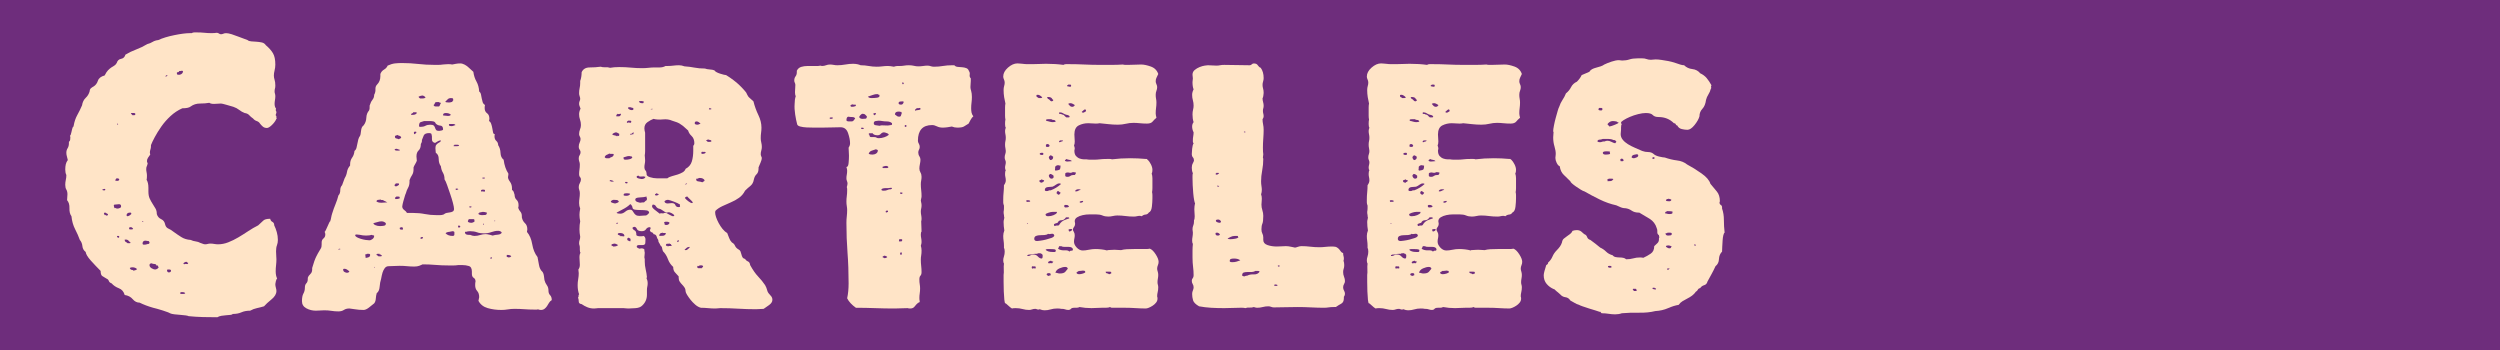 <?xml version="1.0" encoding="utf-8"?>
<!-- Generator: Adobe Illustrator 25.4.1, SVG Export Plug-In . SVG Version: 6.00 Build 0)  -->
<svg version="1.1" id="Capa_1" xmlns="http://www.w3.org/2000/svg" xmlns:xlink="http://www.w3.org/1999/xlink" x="0px" y="0px"
	 viewBox="0 0 822.6 115.26" style="enable-background:new 0 0 822.6 115.26;" xml:space="preserve">
<style type="text/css">
	.st0{fill:#6E2D7C;}
	.st1{fill:#FFE4C7;}
</style>
<rect x="-0.48" y="-1.87" class="st0" width="823.56" height="119"/>
<g>
	<path class="st1" d="M71.27,10.79c0.32,0,0.58,0.08,0.78,0.24c0.2,0.16,0.42,0.24,0.66,0.24c0.24,0,0.5-0.06,0.78-0.18
		c0.28-0.12,0.58-0.18,0.9-0.18c0.48,0,1.1,0.12,1.86,0.36c0.76,0.24,1.54,0.52,2.34,0.84c0.88,0.32,1.84,0.68,2.88,1.08
		c0.24,0.24,0.64,0.38,1.2,0.42c0.56,0.04,1.14,0.08,1.74,0.12c0.6,0.04,1.18,0.12,1.74,0.24c0.56,0.12,1,0.42,1.32,0.9
		c1.04,0.88,1.82,1.76,2.34,2.64c0.52,0.88,0.78,2.12,0.78,3.72c0,0.64-0.08,1.28-0.24,1.92c-0.16,0.64-0.24,1.2-0.24,1.68
		s0.08,0.96,0.24,1.44c0.16,0.48,0.24,1.12,0.24,1.92c0,0.4-0.04,0.72-0.12,0.96c-0.08,0.24-0.12,0.56-0.12,0.96
		c0,0.24,0.04,0.48,0.12,0.72c0.08,0.24,0.12,0.52,0.12,0.84c0,0.4-0.04,0.82-0.12,1.26c-0.08,0.44-0.12,0.86-0.12,1.26
		c0,0.64,0.16,1.16,0.48,1.56c0,0.08-0.02,0.16-0.06,0.24c-0.04,0.08-0.06,0.16-0.06,0.24c0,0.08,0.04,0.18,0.12,0.3
		c0.08,0.12,0.12,0.26,0.12,0.42c0,0.16-0.04,0.32-0.12,0.48c-0.08,0.16-0.12,0.28-0.12,0.36c0,0.16,0.04,0.26,0.12,0.3
		c0.08,0.04,0.12,0.14,0.12,0.3v0.36c0,0.16,0.04,0.28,0.12,0.36l-0.24,0.12v0.12c-0.32,0.64-0.8,1.26-1.44,1.86
		c-0.64,0.6-1.16,0.9-1.56,0.9c-0.56,0-1.02-0.16-1.38-0.48c-0.36-0.32-0.66-0.64-0.9-0.96c-0.24-0.4-0.6-0.68-1.08-0.84
		c-0.48-0.16-0.88-0.44-1.2-0.84c-0.48-0.32-0.9-0.68-1.26-1.08c-0.36-0.4-0.86-0.64-1.5-0.72c-0.64-0.24-1.24-0.58-1.8-1.02
		c-0.56-0.44-1.2-0.78-1.92-1.02c-0.56-0.16-1.32-0.38-2.28-0.66c-0.96-0.28-1.56-0.42-1.8-0.42c-0.4,0-0.78,0.02-1.14,0.06
		c-0.36,0.04-0.74,0.06-1.14,0.06c-0.72,0-1.24-0.12-1.56-0.36c-0.88,0.16-1.9,0.24-3.06,0.24c-1.16,0-2.18,0.32-3.06,0.96
		c-0.48,0.4-1.4,0.6-2.76,0.6c-1.44,0.64-2.74,1.5-3.9,2.58c-1.16,1.08-2.16,2.22-3,3.42c-0.84,1.2-1.56,2.36-2.16,3.48
		c-0.6,1.12-1.02,2-1.26,2.64v0.36c0,0.4-0.06,0.76-0.18,1.08c-0.12,0.32-0.18,0.68-0.18,1.08c0,0.16,0.02,0.26,0.06,0.3
		c0.04,0.04,0.06,0.14,0.06,0.3c-0.24,0.32-0.48,0.66-0.72,1.02c-0.24,0.36-0.36,0.74-0.36,1.14c0,0.16,0.08,0.4,0.24,0.72
		c-0.08,0.4-0.18,0.72-0.3,0.96c-0.12,0.24-0.18,0.56-0.18,0.96c0,0.32,0.04,0.66,0.12,1.02c0.08,0.36,0.12,0.74,0.12,1.14
		c0,0.64-0.04,1.08-0.12,1.32c0.4,0.64,0.6,1.52,0.6,2.64v1.2c0,0.96,0.14,1.74,0.42,2.34c0.28,0.6,0.6,1.18,0.96,1.74
		c0.36,0.56,0.68,1.08,0.96,1.56c0.28,0.48,0.42,1.08,0.42,1.8c0.24,0.8,0.72,1.36,1.44,1.68c0.72,0.32,1.16,0.92,1.32,1.8
		c0.16,0.64,0.52,1.08,1.08,1.32c0.56,0.24,1.08,0.56,1.56,0.96c0.88,0.64,1.76,1.24,2.64,1.8c0.88,0.56,1.92,0.88,3.12,0.96
		c0.48,0.24,1.02,0.4,1.62,0.48c0.6,0.08,1.1,0.24,1.5,0.48c0.32,0.08,0.6,0.18,0.84,0.3c0.24,0.12,0.52,0.18,0.84,0.18
		c0.24,0,0.5-0.04,0.78-0.12c0.28-0.08,0.58-0.12,0.9-0.12c0.4,0,0.82,0.04,1.26,0.12c0.44,0.08,0.86,0.12,1.26,0.12
		c1.12,0,2.24-0.22,3.36-0.66c1.12-0.44,2.22-0.98,3.3-1.62c1.08-0.64,2.16-1.32,3.24-2.04s2.18-1.36,3.3-1.92
		c0.72-0.64,1.28-1.16,1.68-1.56c0.4-0.4,1.16-0.6,2.28-0.6c0.08,0.48,0.32,0.82,0.72,1.02c0.4,0.2,0.6,0.58,0.6,1.14
		c0.32,0.64,0.6,1.38,0.84,2.22c0.24,0.84,0.36,1.7,0.36,2.58c0,0.64-0.1,1.22-0.3,1.74c-0.2,0.52-0.3,1.18-0.3,1.98
		c0,0.56,0.02,1.04,0.06,1.44c0.04,0.4,0.06,0.8,0.06,1.2c0,0.64-0.04,1.3-0.12,1.98c-0.08,0.68-0.12,1.34-0.12,1.98
		c0,0.96,0.16,1.76,0.48,2.4c-0.16,0.08-0.3,0.36-0.42,0.84c-0.12,0.48-0.18,0.8-0.18,0.96c0,0.4,0.06,0.8,0.18,1.2
		c0.12,0.4,0.18,0.76,0.18,1.08c0,0.96-0.54,1.88-1.62,2.76c-1.08,0.88-1.9,1.64-2.46,2.28c-0.8,0.24-1.58,0.44-2.34,0.6
		c-0.76,0.16-1.5,0.44-2.22,0.84c-1.12,0-2.08,0.18-2.88,0.54c-0.8,0.36-1.76,0.54-2.88,0.54c-0.08,0.16-0.32,0.26-0.72,0.3
		c-0.4,0.04-0.86,0.08-1.38,0.12c-0.52,0.04-1.04,0.1-1.56,0.18c-0.52,0.08-0.98,0.24-1.38,0.48c-1.6,0-3.18-0.02-4.74-0.06
		c-1.56-0.04-3.14-0.14-4.74-0.3c-0.08-0.08-0.38-0.16-0.9-0.24c-0.52-0.08-1.1-0.14-1.74-0.18c-0.64-0.04-1.3-0.1-1.98-0.18
		c-0.68-0.08-1.18-0.2-1.5-0.36c-0.08-0.08-0.34-0.2-0.78-0.36c-0.44-0.16-0.96-0.34-1.56-0.54c-0.6-0.2-1.2-0.38-1.8-0.54
		c-0.6-0.16-1.06-0.28-1.38-0.36c-1.68-0.48-3.16-1.04-4.44-1.68c-0.88,0-1.64-0.38-2.28-1.14c-0.64-0.76-1.52-1.22-2.64-1.38
		c-0.32-1.12-0.96-1.86-1.92-2.22c-0.96-0.36-1.76-0.9-2.4-1.62c-0.48-0.16-0.78-0.42-0.9-0.78s-0.38-0.62-0.78-0.78
		c-0.56-0.32-1.02-0.6-1.38-0.84c-0.36-0.24-0.54-0.8-0.54-1.68c-1.12-1.12-2.2-2.26-3.24-3.42c-1.04-1.16-1.6-2.1-1.68-2.82
		c-0.64-0.48-1-1.12-1.08-1.92c-0.08-0.8-0.36-1.48-0.84-2.04c-0.4-1.12-0.92-2.3-1.56-3.54c-0.64-1.24-1.04-2.66-1.2-4.26
		c-0.48-0.64-0.7-1.52-0.66-2.64c0.04-1.12-0.22-2-0.78-2.64c0-0.32,0.02-0.64,0.06-0.96c0.04-0.32,0.06-0.64,0.06-0.96
		c0-0.64-0.12-1.16-0.36-1.56c-0.24-0.4-0.36-0.92-0.36-1.56c0-0.56,0.06-1.1,0.18-1.62c0.12-0.52,0.18-1.06,0.18-1.62
		c-0.24-0.48-0.36-1.08-0.36-1.8c0-0.64,0.06-1.22,0.18-1.74c0.12-0.52,0.34-0.98,0.66-1.38c-0.08-0.4-0.18-0.8-0.3-1.2
		c-0.12-0.4-0.18-0.8-0.18-1.2c0-0.56,0.14-1.06,0.42-1.5c0.28-0.44,0.42-0.98,0.42-1.62v-0.48c0.24-0.16,0.38-0.4,0.42-0.72
		c0.04-0.32,0.06-0.64,0.06-0.96c-0.08,0-0.12-0.12-0.12-0.36c0.16,0,0.32-0.4,0.48-1.2c0.16-0.8,0.32-1.36,0.48-1.68
		c0.16,0,0.24-0.12,0.24-0.36c0.24-1.36,0.64-2.54,1.2-3.54c0.56-1,1.08-2.06,1.56-3.18c0.16-1.04,0.56-1.86,1.2-2.46
		c0.64-0.6,1.08-1.34,1.32-2.22c0-0.4,0.14-0.72,0.42-0.96c0.28-0.24,0.58-0.44,0.9-0.6c0.64-0.4,1.1-1.02,1.38-1.86
		c0.28-0.84,1.02-1.42,2.22-1.74c0.4-0.8,0.78-1.38,1.14-1.74c0.36-0.36,0.72-0.66,1.08-0.9c0.36-0.24,0.68-0.44,0.96-0.6
		c0.28-0.16,0.54-0.44,0.78-0.84c0.24-0.8,0.72-1.26,1.44-1.38c0.72-0.12,1.2-0.58,1.44-1.38c1.04-0.64,2.2-1.2,3.48-1.68
		c1.28-0.48,2.52-1.08,3.72-1.8c0.64-0.16,1.22-0.4,1.74-0.72c0.52-0.32,1.14-0.52,1.86-0.6c1.36-0.64,3.12-1.18,5.28-1.62
		c2.16-0.44,3.88-0.66,5.16-0.66h0.6c0.16-0.16,0.44-0.24,0.84-0.24c0.4,0,0.68,0,0.84,0c0.88,0,1.7,0.04,2.46,0.12
		c0.76,0.08,1.5,0.12,2.22,0.12C70.27,10.91,70.87,10.87,71.27,10.79z M34.67,62.27c-0.08-0.08-0.2-0.12-0.36-0.12
		c-0.08,0-0.14,0.02-0.18,0.06c-0.04,0.04-0.14,0.06-0.3,0.06h-0.12v0.12c0,0.16,0.1,0.24,0.3,0.24c0.2,0,0.38,0,0.54,0
		c0-0.08,0.02-0.14,0.06-0.18C34.65,62.41,34.67,62.35,34.67,62.27z M35.51,70.43l-0.48-0.24c-0.16-0.08-0.28-0.16-0.36-0.24
		c-0.32,0-0.48,0.08-0.48,0.24l0.24,0.6c0.08,0,0.16-0.04,0.24-0.12c0.16,0.16,0.22,0.24,0.18,0.24c-0.04,0,0.06,0,0.3,0
		s0.36-0.08,0.36-0.24V70.43z M39.83,67.79c0-0.4-0.24-0.6-0.72-0.6c-0.16,0-0.36,0.02-0.6,0.06c-0.24,0.04-0.44,0.06-0.6,0.06
		h-0.24l-0.24,0.24c0,0.16,0.04,0.36,0.12,0.6c0.08,0.24,0.16,0.36,0.24,0.36c0.08,0,0.16-0.04,0.24-0.12
		c0.08,0.16,0.28,0.24,0.6,0.24c0.24,0,0.5-0.06,0.78-0.18c0.28-0.12,0.42-0.26,0.42-0.42V67.79z M39.23,59.03
		c0-0.24-0.32-0.36-0.96-0.36c0,0.16-0.06,0.28-0.18,0.36c-0.12,0.08-0.18,0.16-0.18,0.24c0,0.16,0.2,0.24,0.6,0.24
		C38.99,59.51,39.23,59.35,39.23,59.03z M38.87,40.91c0-0.16-0.12-0.24-0.36-0.24c0,0.24,0.04,0.36,0.12,0.36
		c0.08,0,0.12-0.02,0.12-0.06C38.75,40.93,38.79,40.91,38.87,40.91z M39.23,77.87c0-0.16-0.08-0.24-0.24-0.24c-0.16,0-0.32,0-0.48,0
		v0.12c0,0.32,0.2,0.48,0.6,0.48C39.19,78.15,39.23,78.03,39.23,77.87z M42.95,79.79c-0.24-0.16-0.46-0.36-0.66-0.6
		c-0.2-0.24-0.5-0.36-0.9-0.36h-0.36c0,0.4,0.12,0.66,0.36,0.78s0.44,0.26,0.6,0.42h0.12h0.6C42.87,80.03,42.95,79.95,42.95,79.79z
		 M43.19,70.43v-0.24c0-0.16-0.12-0.24-0.36-0.24c-0.8,0-1.2,0.32-1.2,0.96l0.24,0.24C42.27,71.15,42.71,70.91,43.19,70.43z
		 M43.79,75.23c-0.16-0.16-0.28-0.28-0.36-0.36c-0.08-0.08-0.24-0.12-0.48-0.12c-0.32,0-0.48,0.12-0.48,0.36s0.08,0.36,0.24,0.36
		h0.24h0.48C43.67,75.47,43.79,75.39,43.79,75.23z M45.11,88.55c-0.4-0.4-0.92-0.6-1.56-0.6c-0.4,0-0.68,0.08-0.84,0.24
		c0.16,0.4,0.38,0.6,0.66,0.6c0.28,0,0.42,0.08,0.42,0.24C44.35,89.03,44.79,88.87,45.11,88.55z M44.51,37.43
		c0-0.16-0.16-0.24-0.48-0.24c-0.16,0-0.36,0-0.6,0s-0.36,0.04-0.36,0.12c0,0.08,0.08,0.18,0.24,0.3c0.16,0.12,0.24,0.22,0.24,0.3
		h0.12h0.48c0.24,0,0.36-0.08,0.36-0.24V37.43z M47.15,72.95l-0.24-0.24c-0.08,0-0.12,0.04-0.12,0.12c0,0.08,0.04,0.12,0.12,0.12
		c0,0.08,0.08,0.12,0.24,0.12V72.95z M49.19,79.67c-0.08,0-0.12-0.06-0.12-0.18s-0.08-0.18-0.24-0.18h-0.12
		c-0.16,0-0.3-0.02-0.42-0.06c-0.12-0.04-0.26-0.06-0.42-0.06c-0.64,0-0.96,0.32-0.96,0.96c0,0.24,0.16,0.36,0.48,0.36
		c0.4,0,0.68-0.04,0.84-0.12c0.16,0,0.28-0.04,0.36-0.12h0.36c0.16-0.16,0.24-0.28,0.24-0.36V79.67z M51.59,87.47
		c-0.16-0.4-0.4-0.6-0.72-0.6c-0.32,0-0.68-0.08-1.08-0.24c-0.4,0.08-0.6,0.28-0.6,0.6c0,0.4,0.22,0.74,0.66,1.02
		c0.44,0.28,0.86,0.42,1.26,0.42c0.16,0,0.38-0.08,0.66-0.24c0.28-0.16,0.42-0.36,0.42-0.6c-0.16,0-0.22-0.08-0.18-0.24
		c0.04-0.16-0.02-0.24-0.18-0.24c-0.08,0-0.12,0.02-0.12,0.06C51.71,87.45,51.67,87.47,51.59,87.47z M55.07,24.95v-0.12
		c0-0.08-0.04-0.12-0.12-0.12c-0.08,0-0.2,0.06-0.36,0.18c-0.16,0.12-0.2,0.22-0.12,0.3h0.12c0.16,0,0.24-0.04,0.24-0.12
		C54.83,24.99,54.91,24.95,55.07,24.95z M56.27,89.03c0-0.24-0.24-0.36-0.72-0.36c-0.32,0-0.52,0.04-0.6,0.12
		c0,0.56,0.2,0.84,0.6,0.84C56.03,89.63,56.27,89.43,56.27,89.03z M60.23,23.51c-0.08-0.16-0.2-0.24-0.36-0.24
		c-0.08,0-0.18,0.02-0.3,0.06c-0.12,0.04-0.26,0.06-0.42,0.06h-0.24c0,0.24-0.12,0.36-0.36,0.36s-0.36,0.08-0.36,0.24
		c0,0.4,0.12,0.6,0.36,0.6s0.44,0,0.6,0C59.79,24.43,60.15,24.07,60.23,23.51z M60.95,96.47c-0.16-0.24-0.52-0.36-1.08-0.36
		c-0.4,0-0.6,0.12-0.6,0.36c0,0.16,0.14,0.24,0.42,0.24c0.28,0,0.5,0,0.66,0C60.67,96.71,60.87,96.63,60.95,96.47z M61.55,86.27
		c0-0.08-0.08-0.12-0.24-0.12c-0.16,0-0.32,0.04-0.48,0.12c-0.32,0.16-0.48,0.32-0.48,0.48l0.24,0.24c0.16-0.16,0.42-0.2,0.78-0.12
		c0.36,0.08,0.54-0.04,0.54-0.36c0-0.08-0.04-0.1-0.12-0.06C61.71,86.49,61.63,86.43,61.55,86.27z"/>
	<path class="st1" d="M145.67,21.23c0.24,0,0.5-0.02,0.78-0.06c0.28-0.04,0.62-0.06,1.02-0.06c0.56,0,1,0.04,1.32,0.12
		c0.4-0.08,0.82-0.16,1.26-0.24c0.44-0.08,0.9-0.12,1.38-0.12c0.48,0,0.98,0.14,1.5,0.42c0.52,0.28,0.98,0.62,1.38,1.02
		c0.48,0.4,0.96,0.84,1.44,1.32c0.16,1.2,0.5,2.26,1.02,3.18c0.52,0.92,0.82,2.02,0.9,3.3c0.32,0.24,0.52,0.58,0.6,1.02
		c0.08,0.44,0.16,0.86,0.24,1.26c0.08,0.4,0.18,0.8,0.3,1.2c0.12,0.4,0.38,0.72,0.78,0.96c-0.08,0.24-0.12,0.56-0.12,0.96
		c0,0.8,0.26,1.38,0.78,1.74c0.52,0.36,0.78,0.98,0.78,1.86c0,0.16-0.02,0.28-0.06,0.36c-0.04,0.08-0.06,0.2-0.06,0.36
		c0.32,0.16,0.56,0.48,0.72,0.96c0.16,0.48,0.28,0.96,0.36,1.44c0.08,0.48,0.16,0.92,0.24,1.32c0.08,0.4,0.28,0.6,0.6,0.6
		c-0.08,0.16-0.12,0.4-0.12,0.72c0,0.64,0.2,1.14,0.6,1.5c0.4,0.36,0.6,0.82,0.6,1.38c0.48,0.72,0.74,1.58,0.78,2.58
		c0.04,1,0.38,1.74,1.02,2.22c0.24,1.84,0.76,3.36,1.56,4.56v0.36c0,0.16-0.02,0.3-0.06,0.42c-0.04,0.12-0.06,0.26-0.06,0.42
		c0,0.4,0.22,0.9,0.66,1.5c0.44,0.6,0.66,1.34,0.66,2.22v0.48c0.32,0.16,0.54,0.48,0.66,0.96c0.12,0.48,0.18,0.64,0.18,0.48
		c0,0.8,0.22,1.4,0.66,1.8c0.44,0.4,0.66,1,0.66,1.8c0,0.32-0.04,0.6-0.12,0.84c0.16,0.48,0.4,0.9,0.72,1.26
		c0.32,0.36,0.48,0.86,0.48,1.5v0.36c0.16,0.8,0.5,1.44,1.02,1.92c0.52,0.48,0.78,1.16,0.78,2.04c0,0.16-0.02,0.3-0.06,0.42
		c-0.04,0.12-0.06,0.26-0.06,0.42c0.88,1.04,1.46,2.4,1.74,4.08c0.28,1.68,0.86,3.08,1.74,4.2c0.16,0.72,0.32,1.58,0.48,2.58
		c0.16,1,0.56,1.78,1.2,2.34c0.24,0.4,0.38,0.82,0.42,1.26c0.04,0.44,0.1,0.9,0.18,1.38c0.16,0.64,0.42,1.2,0.78,1.68
		c0.36,0.48,0.54,1.08,0.54,1.8c0,0.64,0.18,1.14,0.54,1.5c0.36,0.36,0.54,0.9,0.54,1.62c-0.4,0.24-0.7,0.54-0.9,0.9
		c-0.2,0.36-0.42,0.72-0.66,1.08c-0.24,0.36-0.52,0.66-0.84,0.9c-0.32,0.24-0.72,0.36-1.2,0.36c-0.24,0-0.6-0.08-1.08-0.24v0.12
		h-1.08c-1.12,0-2.2-0.04-3.24-0.12c-1.04-0.08-2.12-0.12-3.24-0.12c-0.8,0-1.54,0.06-2.22,0.18c-0.68,0.12-1.38,0.18-2.1,0.18
		c-1.6,0-3.1-0.2-4.5-0.6c-1.4-0.4-2.42-1.2-3.06-2.4c0.16-0.64,0.24-1.04,0.24-1.2c0-0.88-0.22-1.56-0.66-2.04
		c-0.44-0.48-0.66-1.12-0.66-1.92c0-0.56,0.04-0.96,0.12-1.2c0-0.56-0.2-0.96-0.6-1.2c-0.4-0.24-0.6-0.68-0.6-1.32v-0.72
		c0-1.04-0.34-1.66-1.02-1.86c-0.68-0.2-1.34-0.3-1.98-0.3h-1.44h-0.12c-0.48,0.08-0.96,0.12-1.44,0.12c-0.48,0-1,0-1.56,0
		c-1.6,0-3.08-0.06-4.44-0.18c-1.36-0.12-2.76-0.18-4.2-0.18c-0.32,0.16-0.7,0.32-1.14,0.48c-0.44,0.16-0.98,0.24-1.62,0.24
		c-0.8,0-1.58-0.04-2.34-0.12c-0.76-0.08-1.58-0.12-2.46-0.12c-0.64,0-1.24,0.02-1.8,0.06c-0.56,0.04-1.16,0.06-1.8,0.06
		c-0.56,0-1,0.22-1.32,0.66c-0.32,0.44-0.56,0.92-0.72,1.44c-0.16,0.52-0.32,1.22-0.48,2.1c-0.24,0.72-0.4,1.58-0.48,2.58
		c-0.08,1-0.4,1.7-0.96,2.1c-0.16,0.56-0.26,1.16-0.3,1.8c-0.04,0.64-0.22,1.16-0.54,1.56c-0.56,0.48-1.16,0.96-1.8,1.44
		c-0.64,0.48-1.2,0.72-1.68,0.72c-1.04,0-2.02-0.08-2.94-0.24c-0.92-0.16-1.5-0.24-1.74-0.24c-0.72,0-1.32,0.16-1.8,0.48
		c-0.48,0.32-1.08,0.48-1.8,0.48c-0.8,0-1.56-0.06-2.28-0.18c-0.72-0.12-1.52-0.18-2.4-0.18c-0.4,0-0.84,0.02-1.32,0.06
		c-0.48,0.04-0.96,0.06-1.44,0.06c-1.12,0-2.16-0.26-3.12-0.78c-0.96-0.52-1.44-1.3-1.44-2.34c0-1.12,0.16-1.96,0.48-2.52
		c0.32-0.56,0.48-1.2,0.48-1.92c0-0.64,0.16-1.12,0.48-1.44c0.32-0.32,0.48-0.8,0.48-1.44v-0.36c0.16-0.48,0.44-0.9,0.84-1.26
		c0.4-0.36,0.6-0.86,0.6-1.5v-0.48c0.48-1.68,0.92-2.92,1.32-3.72c0.4-0.8,0.74-1.42,1.02-1.86c0.28-0.44,0.48-0.78,0.6-1.02
		c0.12-0.24,0.18-0.64,0.18-1.2v-0.6c0-0.56,0.2-1,0.6-1.32c0.4-0.32,0.6-0.76,0.6-1.32c0-0.4-0.08-0.68-0.24-0.84
		c0.08,0,0.22-0.2,0.42-0.6c0.2-0.4,0.4-0.84,0.6-1.32c0.2-0.48,0.38-0.88,0.54-1.2c0.16-0.32,0.24-0.4,0.24-0.24
		c0.16-0.4,0.28-0.84,0.36-1.32c0.08-0.48,0.2-0.96,0.36-1.44c0.32-1.04,0.68-2.04,1.08-3c0.4-0.96,0.72-1.92,0.96-2.88
		c0.4-0.4,0.6-0.96,0.6-1.68c0-0.72,0.2-1.28,0.6-1.68c0.16-0.4,0.3-0.78,0.42-1.14c0.12-0.36,0.26-0.74,0.42-1.14
		c0.4-0.64,0.66-1.34,0.78-2.1c0.12-0.76,0.46-1.46,1.02-2.1v-0.36c0-0.88,0.22-1.62,0.66-2.22c0.44-0.6,0.7-1.34,0.78-2.22
		c0.32-0.24,0.54-0.58,0.66-1.02c0.12-0.44,0.22-0.9,0.3-1.38c0.08-0.48,0.18-0.94,0.3-1.38c0.12-0.44,0.3-0.82,0.54-1.14
		c0.16-0.24,0.28-0.8,0.36-1.68c0.08-0.88,0.36-1.48,0.84-1.8c0.56-0.72,0.86-1.56,0.9-2.52c0.04-0.96,0.34-1.76,0.9-2.4
		c0.16-0.32,0.22-0.68,0.18-1.08c-0.04-0.4,0.02-0.72,0.18-0.96c0.16-0.56,0.42-1.06,0.78-1.5c0.36-0.44,0.54-0.98,0.54-1.62
		c0.32-0.56,0.46-1.16,0.42-1.8c-0.04-0.64,0.14-1.16,0.54-1.56c0.72-0.72,1.08-1.64,1.08-2.76v-0.72c0.24-0.64,0.64-1.12,1.2-1.44
		c0.56-0.32,0.96-0.76,1.2-1.32c0.88-0.4,1.68-0.64,2.4-0.72c0.72-0.08,1.48-0.12,2.28-0.12c1.84,0,3.62,0.1,5.34,0.3
		c1.72,0.2,3.5,0.3,5.34,0.3c0.4,0,0.84,0,1.32,0C144.71,21.35,145.19,21.31,145.67,21.23z M111.95,82.07v-0.12
		c0-0.08-0.04-0.12-0.12-0.12c-0.16,0-0.26,0.02-0.3,0.06c-0.04,0.04-0.1,0.06-0.18,0.06h-0.12c0,0.08,0.08,0.12,0.24,0.12h0.36
		H111.95z M114.95,89.27c-0.24-0.16-0.48-0.34-0.72-0.54c-0.24-0.2-0.56-0.3-0.96-0.3c-0.24,0-0.36,0.08-0.36,0.24
		c0,0.4,0.16,0.68,0.48,0.84c0.32,0.16,0.56,0.24,0.72,0.24C114.59,89.75,114.87,89.59,114.95,89.27z M118.43,77.27
		c-0.16,0-0.34-0.02-0.54-0.06c-0.2-0.04-0.38-0.06-0.54-0.06c-0.32,0-0.48,0.08-0.48,0.24c0,0.24,0.18,0.46,0.54,0.66
		c0.36,0.2,0.8,0.38,1.32,0.54c0.52,0.16,1.04,0.28,1.56,0.36c0.52,0.08,0.94,0.12,1.26,0.12c0.32,0,0.66-0.14,1.02-0.42
		c0.36-0.28,0.54-0.62,0.54-1.02c0-0.16-0.08-0.22-0.24-0.18c-0.16,0.04-0.32-0.02-0.48-0.18c-0.32,0.08-0.62,0.14-0.9,0.18
		c-0.28,0.04-0.62,0.06-1.02,0.06C119.75,77.51,119.07,77.43,118.43,77.27z M121.79,83.87c0-0.24-0.16-0.36-0.48-0.36h-0.48h-0.12
		c0,0.16-0.08,0.2-0.24,0.12c-0.16-0.08-0.24-0.04-0.24,0.12c0,0.08,0.04,0.16,0.12,0.24c-0.08,0.08-0.16,0.12-0.24,0.12
		c0,0.16,0.08,0.24,0.24,0.24l-0.12,0.24c0,0.16,0.08,0.24,0.24,0.24c0.16,0,0.42-0.06,0.78-0.18
		C121.61,84.53,121.79,84.27,121.79,83.87z M126.95,73.43c-0.4-0.4-0.88-0.6-1.44-0.6c-0.4,0-0.84,0.08-1.32,0.24
		c-0.48,0.16-0.92,0.28-1.32,0.36c0,0.24,0.22,0.46,0.66,0.66c0.44,0.2,0.94,0.3,1.5,0.3c0.48,0,0.92-0.04,1.32-0.12
		c0.4-0.08,0.6-0.28,0.6-0.6V73.43z M123.35,87.95v-0.12h-0.12l-0.12,0.12c0,0.08,0.04,0.12,0.12,0.12L123.35,87.95z M126.23,65.99
		c-0.08-0.16-0.24-0.22-0.48-0.18c-0.24,0.04-0.44-0.02-0.6-0.18c-0.16,0.08-0.38,0.12-0.66,0.12c-0.28,0-0.5,0.16-0.66,0.48
		c0.32,0.32,0.88,0.48,1.68,0.48c0.32,0,0.66-0.02,1.02-0.06c0.36-0.04,0.66-0.06,0.9-0.06C127.03,66.35,126.63,66.15,126.23,65.99z
		 M125.63,83.99c-0.16,0-0.24-0.04-0.24-0.12c0-0.08-0.08-0.12-0.24-0.12h-0.12h-0.12v-0.24h-0.24h-0.48
		c-0.16,0-0.28,0.12-0.36,0.36c0.16,0.08,0.28,0.14,0.36,0.18c0.08,0.04,0.2,0.14,0.36,0.3h0.24h0.48c0.24,0,0.36-0.08,0.36-0.24
		V83.99z M131.15,49.19c-0.32-0.16-0.56-0.24-0.72-0.24c-0.24,0-0.44,0.08-0.6,0.24c0.08,0.24,0.32,0.36,0.72,0.36h0.6h0.36v-0.12
		l-0.12-0.24H131.15z M131.27,60.83v-0.36c0-0.08-0.08-0.12-0.24-0.12h-0.72h-0.12c0,0.16-0.06,0.26-0.18,0.3
		c-0.12,0.04-0.18,0.14-0.18,0.3c0,0.24,0.16,0.36,0.48,0.36c0.16,0,0.32-0.06,0.48-0.18C130.95,61.01,131.11,60.91,131.27,60.83z
		 M131.99,45.11c-0.16-0.24-0.34-0.38-0.54-0.42c-0.2-0.04-0.46-0.14-0.78-0.3c-0.16,0.16-0.32,0.24-0.48,0.24
		c-0.16,0-0.24,0.08-0.24,0.24c0,0.4,0.12,0.62,0.36,0.66c0.24,0.04,0.56,0.14,0.96,0.3c0.16-0.16,0.32-0.26,0.48-0.3
		c0.16-0.04,0.24-0.14,0.24-0.3V45.11z M131.51,65.27v-0.36c0-0.16-0.16-0.24-0.48-0.24h-0.48h-0.12c-0.08,0.08-0.18,0.16-0.3,0.24
		c-0.12,0.08-0.18,0.2-0.18,0.36l0.24,0.24C130.75,65.51,131.19,65.43,131.51,65.27z M132.59,75.23c0-0.32-0.16-0.48-0.48-0.48
		c0.08,0,0,0.02-0.24,0.06c-0.24,0.04-0.36,0.14-0.36,0.3c0,0.08,0.02,0.14,0.06,0.18c0.04,0.04,0.06,0.1,0.06,0.18
		c0.16,0,0.28,0.02,0.36,0.06c0.08,0.04,0.2,0.06,0.36,0.06c0.16,0,0.22-0.02,0.18-0.06C132.49,75.49,132.51,75.39,132.59,75.23z
		 M141.95,44.03c-0.16-0.16-0.4-0.24-0.72-0.24c-0.96,0-1.56,0.26-1.8,0.78c-0.24,0.52-0.44,1.02-0.6,1.5v0.24
		c0,0.24-0.04,0.44-0.12,0.6c-0.08,0.16-0.16,0.32-0.24,0.48c0,0.96-0.24,1.66-0.72,2.1c-0.48,0.44-0.72,1.1-0.72,1.98
		c0,0.24,0.02,0.48,0.06,0.72c0.04,0.24,0.06,0.48,0.06,0.72c-0.16,0.4-0.34,0.76-0.54,1.08c-0.2,0.32-0.38,0.68-0.54,1.08v0.6
		c0,0.8-0.16,1.44-0.48,1.92c-0.32,0.48-0.6,1.04-0.84,1.68v0.48c0,0.8-0.16,1.48-0.48,2.04c-0.32,0.56-0.56,1.16-0.72,1.8
		c-0.16,0.32-0.3,0.72-0.42,1.2c-0.12,0.48-0.26,0.96-0.42,1.44c-0.16,0.56-0.28,1.12-0.36,1.68c0,0.48,0.22,0.88,0.66,1.2
		c0.44,0.32,0.74,0.64,0.9,0.96h2.04c1.36,0,2.64,0.12,3.84,0.36c1.2,0.24,2.48,0.36,3.84,0.36c0.4,0,0.8,0,1.2,0
		c0.4,0,0.8-0.08,1.2-0.24c0.24-0.24,0.54-0.4,0.9-0.48c0.36-0.08,0.72-0.14,1.08-0.18c0.36-0.04,0.68-0.14,0.96-0.3
		c0.28-0.16,0.42-0.44,0.42-0.84c0-0.4-0.12-1.06-0.36-1.98c-0.24-0.92-0.54-1.9-0.9-2.94c-0.36-1.04-0.7-2.02-1.02-2.94
		c-0.32-0.92-0.6-1.54-0.84-1.86c0-0.88-0.18-1.62-0.54-2.22c-0.36-0.6-0.58-1.3-0.66-2.1c-0.48-0.64-0.72-1.44-0.72-2.4
		s-0.32-1.64-0.96-2.04c0-0.16-0.02-0.38-0.06-0.66c-0.04-0.28-0.06-0.58-0.06-0.9c0-0.48,0.1-0.84,0.3-1.08
		c0.2-0.24,0.4-0.42,0.6-0.54c0.2-0.12,0.4-0.24,0.6-0.36c0.2-0.12,0.3-0.3,0.3-0.54c-0.4,0-0.74,0.1-1.02,0.3
		c-0.28,0.2-0.58,0.38-0.9,0.54c-0.72-0.16-1.06-0.58-1.02-1.26C142.17,45.09,142.11,44.51,141.95,44.03z M137.15,37.19
		c0-0.16-0.08-0.24-0.24-0.24h-0.84h-0.12c0,0.16-0.12,0.28-0.36,0.36c-0.24,0.08-0.36,0.2-0.36,0.36c0,0.08,0.08,0.12,0.24,0.12
		c0.16,0,0.28,0,0.36,0C136.47,37.79,136.91,37.59,137.15,37.19z M137.03,43.55c0-0.16-0.12-0.24-0.36-0.24
		c-0.32,0-0.48,0.08-0.48,0.24c0,0.32,0.04,0.52,0.12,0.6C136.55,44.15,136.79,43.95,137.03,43.55z M140.03,32.03
		c-0.4-0.4-0.76-0.6-1.08-0.6c-0.16,0-0.36,0.04-0.6,0.12c-0.24,0.08-0.44,0.16-0.6,0.24c0,0.24,0.16,0.44,0.48,0.6h0.36h0.48
		C139.55,32.39,139.87,32.27,140.03,32.03z M143.39,40.67c-0.16-0.4-0.42-0.64-0.78-0.72c-0.36-0.08-0.78-0.12-1.26-0.12h-1.32
		h-0.48c-0.4,0.16-0.78,0.28-1.14,0.36c-0.36,0.08-0.54,0.56-0.54,1.44c0.08,0,0.16,0.02,0.24,0.06c0.08,0.04,0.16,0.06,0.24,0.06
		c0.64,0,1.18-0.12,1.62-0.36c0.44-0.24,0.98-0.36,1.62-0.36c0.56,0,0.94,0.1,1.14,0.3c0.2,0.2,0.34,0.44,0.42,0.72
		c0.08,0.28,0.2,0.52,0.36,0.72c0.16,0.2,0.48,0.3,0.96,0.3c0.16,0,0.42-0.04,0.78-0.12c0.36-0.08,0.54-0.2,0.54-0.36
		c0-0.8-0.3-1.22-0.9-1.26C144.29,41.29,143.79,41.07,143.39,40.67z M139.19,78.23c0-0.16-0.08-0.24-0.24-0.24
		c-0.4,0-0.6,0.12-0.6,0.36c0,0.08,0.04,0.16,0.12,0.24C138.87,78.59,139.11,78.47,139.19,78.23z M145.07,33.95
		c-0.08-0.16-0.18-0.22-0.3-0.18c-0.12,0.04-0.22-0.02-0.3-0.18h-0.12h-0.6c-0.4,0-0.62,0.12-0.66,0.36
		c-0.04,0.24-0.18,0.44-0.42,0.6c0.08,0.32,0.32,0.48,0.72,0.48h0.72h0.36c0.16-0.16,0.26-0.32,0.3-0.48
		C144.81,34.39,144.91,34.19,145.07,33.95z M148.31,37.67c-0.24-0.16-0.48-0.28-0.72-0.36c-0.24-0.08-0.56-0.12-0.96-0.12
		c-0.16,0-0.34,0.04-0.54,0.12c-0.2,0.08-0.3,0.24-0.3,0.48c0,0.08,0.04,0.16,0.12,0.24h0.36c0.16,0,0.34,0.02,0.54,0.06
		c0.2,0.04,0.38,0.06,0.54,0.06C147.99,38.15,148.31,37.99,148.31,37.67z M149.15,32.99c0-0.4-0.08-0.62-0.24-0.66
		c-0.16-0.04-0.32-0.06-0.48-0.06c-0.48,0-0.84,0.12-1.08,0.36c-0.24,0.24-0.52,0.52-0.84,0.84c0.08,0.16,0.4,0.24,0.96,0.24
		c0.16,0,0.32,0,0.48,0c0.16,0,0.32-0.04,0.48-0.12h0.12c0.16,0,0.26-0.06,0.3-0.18C148.89,33.29,148.99,33.15,149.15,32.99z
		 M149.51,76.31c-0.16-0.16-0.36-0.24-0.6-0.24c-0.16,0-0.36,0.04-0.6,0.12c-0.24,0.08-0.44,0.12-0.6,0.12h-0.24
		c-0.56,0.16-0.84,0.32-0.84,0.48c0.56,0.56,1.32,0.84,2.28,0.84c0.4,0,0.6-0.16,0.6-0.48V76.31z M149.87,41.15
		c-0.16-0.24-0.42-0.36-0.78-0.36s-0.74,0-1.14,0c-0.16,0-0.24,0.08-0.24,0.24c0,0.24,0.12,0.38,0.36,0.42
		c0.24,0.04,0.44,0.06,0.6,0.06C148.83,41.51,149.23,41.39,149.87,41.15z M151.07,47.87c-0.08-0.16-0.24-0.24-0.48-0.24h-0.84h-0.24
		c0,0.16-0.04,0.22-0.12,0.18c-0.08-0.04-0.12,0.02-0.12,0.18v0.12h0.36h0.72C150.75,48.11,150.99,48.03,151.07,47.87z
		 M150.83,62.27c-0.16-0.16-0.32-0.24-0.48-0.24c-0.32,0-0.48,0.08-0.48,0.24c0.16,0.16,0.28,0.24,0.36,0.24
		C150.31,62.51,150.51,62.43,150.83,62.27z M151.43,74.39c-0.16,0-0.24-0.04-0.24-0.12c0-0.08-0.08-0.12-0.24-0.12
		c-0.16,0.16-0.24,0.28-0.24,0.36c0,0.24,0.08,0.36,0.24,0.36c0.32,0,0.48-0.08,0.48-0.24V74.39z M165.11,76.55
		c-0.24-0.4-0.64-0.6-1.2-0.6c-0.72,0-1.46,0.14-2.22,0.42c-0.76,0.28-1.58,0.42-2.46,0.42c-0.88,0-1.64-0.12-2.28-0.36
		c-0.64-0.24-1.4-0.36-2.28-0.36c-0.48,0-0.96,0.08-1.44,0.24l-0.12-0.12c-0.08,0.08-0.12,0.16-0.12,0.24c0,0.56,0.4,0.84,1.2,0.84
		h0.48c0.56,0.24,1.04,0.36,1.44,0.36c0.64,0,1.26-0.1,1.86-0.3c0.6-0.2,1.22-0.3,1.86-0.3c0.32,0,0.8,0.08,1.44,0.24
		c0.32,0.08,0.6,0.16,0.84,0.24c0.48-0.16,1.04-0.26,1.68-0.3C164.43,77.17,164.87,76.95,165.11,76.55z M155.87,72.11h-0.72h-0.72
		h-0.24v0.12c0,0.16-0.04,0.24-0.12,0.24c-0.08,0-0.12,0.16-0.12,0.48c0.24,0.24,0.64,0.36,1.2,0.36c0.24,0,0.56-0.12,0.96-0.36
		v-0.12v-0.48C156.11,72.27,156.03,72.19,155.87,72.11z M155.15,67.91h-0.12h-0.48h-0.12v0.12c0,0.16,0.04,0.24,0.12,0.24h0.36h0.12
		c0-0.08,0.02-0.14,0.06-0.18C155.13,68.05,155.15,67.99,155.15,67.91z M160.19,69.95c-0.32-0.08-0.56-0.14-0.72-0.18
		c-0.16-0.04-0.36-0.06-0.6-0.06c-0.16,0-0.56,0.08-1.2,0.24v0.12c0,0.08-0.04,0.1-0.12,0.06c-0.08-0.04-0.12,0.02-0.12,0.18
		c0,0.16,0.14,0.28,0.42,0.36c0.28,0.08,0.54,0.12,0.78,0.12c0.32,0,0.66-0.02,1.02-0.06c0.36-0.04,0.54-0.26,0.54-0.66V69.95z
		 M159.59,62.63c0-0.16-0.2-0.24-0.6-0.24c-0.48,0-0.72,0.12-0.72,0.36c0,0.08,0.02,0.12,0.06,0.12c0.04,0,0.06,0.08,0.06,0.24
		c0.24-0.16,0.5-0.18,0.78-0.06C159.45,63.17,159.59,63.03,159.59,62.63z M159.59,58.67c0-0.16-0.08-0.24-0.24-0.24h-0.48h-0.12
		v0.12c0,0.16,0.04,0.24,0.12,0.24c0.16,0,0.28-0.02,0.36-0.06C159.31,58.69,159.43,58.67,159.59,58.67z M159.23,73.91v-0.12
		c0-0.16-0.08-0.24-0.24-0.24c0,0.32,0.04,0.48,0.12,0.48L159.23,73.91z M161.87,84.95c0-0.08-0.02-0.12-0.06-0.12
		c-0.04,0-0.06-0.04-0.06-0.12v-0.12c-0.24,0-0.36,0.12-0.36,0.36v0.12c0,0.08,0.08,0.12,0.24,0.12c0.08,0,0.1-0.04,0.06-0.12
		C161.65,84.99,161.71,84.95,161.87,84.95z M162.95,72.71l-0.12-0.24c-0.08,0.08-0.12,0.16-0.12,0.24c0,0.08,0.04,0.12,0.12,0.12
		L162.95,72.71z M168.23,84.35c-0.16-0.32-0.64-0.48-1.44-0.48c0,0.16-0.02,0.24-0.06,0.24c-0.04,0-0.06,0.04-0.06,0.12
		c0,0.16,0.1,0.28,0.3,0.36c0.2,0.08,0.34,0.12,0.42,0.12C167.71,84.71,167.99,84.59,168.23,84.35z"/>
	<path class="st1" d="M225.23,21.83c1.2,0.08,2.3,0.22,3.3,0.42c1,0.2,2.14,0.3,3.42,0.3c0.4,0.16,0.92,0.26,1.56,0.3
		c0.64,0.04,1.16,0.14,1.56,0.3c0.24,0.4,0.86,0.76,1.86,1.08c1,0.32,1.66,0.48,1.98,0.48c0.8,0.48,1.62,1.04,2.46,1.68
		c0.84,0.64,1.54,1.24,2.1,1.8c1.52,1.52,2.28,2.44,2.28,2.76c0.24,0.56,0.56,1,0.96,1.32c0.4,0.32,0.8,0.68,1.2,1.08
		c0.4,1.6,0.94,3.1,1.62,4.5c0.68,1.4,1.02,2.78,1.02,4.14c0,0.56-0.04,1.12-0.12,1.68c-0.08,0.56-0.12,1.16-0.12,1.8
		c0,0.48,0.06,0.96,0.18,1.44s0.18,0.96,0.18,1.44c0,0.4-0.06,0.8-0.18,1.2c-0.12,0.4-0.18,0.8-0.18,1.2c0,0.24,0.06,0.48,0.18,0.72
		c0.12,0.24,0.18,0.4,0.18,0.48c0,0.4-0.14,0.92-0.42,1.56c-0.28,0.64-0.5,1.16-0.66,1.56v0.36c0,0.88-0.22,1.52-0.66,1.92
		c-0.44,0.4-0.74,1-0.9,1.8c-0.16,0.88-0.54,1.56-1.14,2.04c-0.6,0.48-1.18,1-1.74,1.56c-0.48,0.96-1.14,1.74-1.98,2.34
		c-0.84,0.6-1.74,1.1-2.7,1.5c-0.96,0.4-1.9,0.82-2.82,1.26c-0.92,0.44-1.66,0.94-2.22,1.5c-0.08,0.16-0.12,0.36-0.12,0.6
		c0,0.4,0.1,0.9,0.3,1.5c0.2,0.6,0.48,1.24,0.84,1.92c0.36,0.68,0.78,1.32,1.26,1.92c0.48,0.6,1,1.06,1.56,1.38
		c0.24,0.56,0.46,1.12,0.66,1.68c0.2,0.56,0.5,1.04,0.9,1.44c0.48,0.24,0.82,0.6,1.02,1.08c0.2,0.48,0.58,0.88,1.14,1.2
		c0.32,0.16,0.54,0.38,0.66,0.66c0.12,0.28,0.22,0.6,0.3,0.96c0.08,0.36,0.2,0.68,0.36,0.96c0.16,0.28,0.44,0.46,0.84,0.54
		c0.24,0.4,0.56,0.68,0.96,0.84c0.4,0.16,0.64,0.56,0.72,1.2c0.88,1.6,1.76,2.86,2.64,3.78c0.88,0.92,1.64,1.86,2.28,2.82
		c0.32,0.56,0.54,1.1,0.66,1.62c0.12,0.52,0.38,0.98,0.78,1.38c0.24,0.24,0.46,0.5,0.66,0.78c0.2,0.28,0.3,0.62,0.3,1.02
		c0,0.64-0.36,1.22-1.08,1.74c-0.72,0.52-1.32,0.94-1.8,1.26c-0.4,0-0.82,0.02-1.26,0.06c-0.44,0.04-0.86,0.06-1.26,0.06
		c-2,0-3.96-0.06-5.88-0.18s-3.88-0.18-5.88-0.18c-0.24,0-0.5,0.02-0.78,0.06c-0.28,0.04-0.54,0.06-0.78,0.06
		c-0.88,0-1.7-0.04-2.46-0.12c-0.76-0.08-1.54-0.12-2.34-0.12c-0.64-0.16-1.26-0.5-1.86-1.02c-0.6-0.52-1.12-1.06-1.56-1.62
		c-0.44-0.56-0.82-1.1-1.14-1.62c-0.32-0.52-0.48-0.9-0.48-1.14c0-0.48-0.12-0.9-0.36-1.26c-0.24-0.36-0.5-0.68-0.78-0.96
		c-0.28-0.28-0.54-0.6-0.78-0.96c-0.24-0.36-0.36-0.78-0.36-1.26v-0.48c-0.4-0.48-0.8-0.92-1.2-1.32c-0.4-0.4-0.6-1-0.6-1.8
		c-0.8-0.72-1.38-1.58-1.74-2.58c-0.36-1-0.9-1.86-1.62-2.58c-0.16-0.4-0.26-0.76-0.3-1.08c-0.04-0.32-0.22-0.6-0.54-0.84
		c-0.16-0.4-0.32-0.7-0.48-0.9c-0.16-0.2-0.24-0.5-0.24-0.9c-0.24-0.32-0.42-0.7-0.54-1.14c-0.12-0.44-0.46-0.7-1.02-0.78
		c-0.08-0.32-0.28-0.52-0.6-0.6c-0.32-0.08-0.52-0.32-0.6-0.72c0-0.08,0.04-0.16,0.12-0.24c0.08-0.08,0.12-0.2,0.12-0.36
		c0-0.24-0.08-0.36-0.24-0.36c-0.56,0-0.98,0.22-1.26,0.66c-0.28,0.44-0.74,0.66-1.38,0.66c-0.88,0-1.42-0.24-1.62-0.72
		c-0.2-0.48-0.5-0.72-0.9-0.72c-0.16,0-0.36,0.12-0.6,0.36c0.16,0.4,0.42,0.68,0.78,0.84c0.36,0.16,0.54,0.68,0.54,1.56
		c0.24,0.24,0.68,0.36,1.32,0.36c0.56,0,0.92-0.04,1.08-0.12c0.4,0.24,0.6,0.64,0.6,1.2c0,0.32-0.02,0.7-0.06,1.14
		c-0.04,0.44-0.34,0.66-0.9,0.66h-1.08c-0.56,0-0.84,0.16-0.84,0.48c0,0.24,0.1,0.38,0.3,0.42c0.2,0.04,0.34,0.14,0.42,0.3
		c0.16,0,0.32-0.02,0.48-0.06c0.16-0.04,0.32-0.06,0.48-0.06c0.32,0,0.6,0.12,0.84,0.36v0.36c0,0.16,0.02,0.3,0.06,0.42
		c0.04,0.12,0.06,0.22,0.06,0.3c0,0.32-0.02,0.58-0.06,0.78c-0.04,0.2-0.06,0.42-0.06,0.66c0,0.24,0.04,0.44,0.12,0.6v0.84
		c0,0.88,0.1,1.74,0.3,2.58c0.2,0.84,0.34,1.7,0.42,2.58c-0.08,0.08-0.12,0.24-0.12,0.48c0.24,0.4,0.36,0.92,0.36,1.56
		c0,0.4-0.04,0.76-0.12,1.08c-0.08,0.32-0.12,0.68-0.12,1.08v1.56c0,1.44-0.52,2.64-1.56,3.6c-0.48,0.48-1.2,0.76-2.16,0.84
		c-0.96,0.08-1.76,0.12-2.4,0.12c-0.32,0-0.62-0.02-0.9-0.06c-0.28-0.04-0.5-0.06-0.66-0.06h-4.32h-4.08c-0.16,0-0.36,0.02-0.6,0.06
		c-0.24,0.04-0.48,0.06-0.72,0.06c-0.8,0-1.54-0.14-2.22-0.42c-0.68-0.28-1.3-0.62-1.86-1.02c-0.64-0.08-0.96-0.36-0.96-0.84
		c0-0.48-0.08-0.92-0.24-1.32c0.16-0.16,0.22-0.34,0.18-0.54c-0.04-0.2,0.02-0.38,0.18-0.54c-0.16-0.4-0.28-0.86-0.36-1.38
		c-0.08-0.52-0.12-1.06-0.12-1.62c0-0.64,0.06-1.3,0.18-1.98c0.12-0.68,0.18-1.34,0.18-1.98c0-0.16-0.02-0.34-0.06-0.54
		c-0.04-0.2-0.06-0.42-0.06-0.66c0.32-0.4,0.48-0.92,0.48-1.56c0-0.4-0.02-0.8-0.06-1.2c-0.04-0.4-0.06-0.8-0.06-1.2
		c0-0.72,0.12-1.24,0.36-1.56c-0.16-0.08-0.24-0.4-0.24-0.96v-0.72c0-0.32-0.04-0.58-0.12-0.78c-0.08-0.2-0.12-0.42-0.12-0.66
		c0-0.4,0.06-0.76,0.18-1.08c0.12-0.32,0.18-0.68,0.18-1.08c-0.16-0.8-0.24-1.6-0.24-2.4c0-0.56,0.02-1.04,0.06-1.44
		c0.04-0.4,0.1-0.8,0.18-1.2c-0.16-0.8-0.24-1.52-0.24-2.16c0-0.56,0.08-1.24,0.24-2.04c-0.24-0.56-0.36-1.16-0.36-1.8
		c0-0.56,0.04-1.1,0.12-1.62c0.08-0.52,0.12-1.06,0.12-1.62c0-0.4-0.06-0.76-0.18-1.08c-0.12-0.32-0.18-0.64-0.18-0.96
		c0-0.48,0.12-0.92,0.36-1.32c0.24-0.4,0.36-0.8,0.36-1.2c0-0.32-0.1-0.58-0.3-0.78c-0.2-0.2-0.3-0.5-0.3-0.9
		c0-0.56,0.04-1.08,0.12-1.56c0.08-0.48,0.12-1.04,0.12-1.68c0-0.32-0.06-0.64-0.18-0.96c-0.12-0.32-0.18-0.68-0.18-1.08
		c0-0.4,0.1-0.74,0.3-1.02c0.2-0.28,0.3-0.62,0.3-1.02c0-0.24-0.1-0.5-0.3-0.78c-0.2-0.28-0.3-0.58-0.3-0.9
		c0-0.56,0.1-1.04,0.3-1.44c0.2-0.4,0.3-0.8,0.3-1.2c0-0.24-0.08-0.5-0.24-0.78c-0.16-0.28-0.24-0.54-0.24-0.78
		c0-0.56,0.1-1.08,0.3-1.56c0.2-0.48,0.3-0.96,0.3-1.44c0-0.64-0.1-1.24-0.3-1.8c-0.2-0.56-0.3-1.16-0.3-1.8
		c0-0.56,0.16-1.16,0.48-1.8c-0.08-0.24-0.18-0.5-0.3-0.78c-0.12-0.28-0.18-0.54-0.18-0.78c0-0.4,0.06-0.72,0.18-0.96
		c0.12-0.24,0.18-0.48,0.18-0.72c0-0.24-0.06-0.52-0.18-0.84c-0.12-0.32-0.18-0.64-0.18-0.96c0-0.64,0.06-1.22,0.18-1.74
		c0.12-0.52,0.18-1.06,0.18-1.62v-0.72c0.16-0.4,0.28-0.86,0.36-1.38c0.08-0.52,0.12-1.02,0.12-1.5c0.48-1.04,1.36-1.56,2.64-1.56
		c1.28,0,2.48-0.08,3.6-0.24c0.48,0.16,1,0.22,1.56,0.18c0.56-0.04,1.08,0.02,1.56,0.18c0.4-0.08,0.86-0.14,1.38-0.18
		c0.52-0.04,1.06-0.06,1.62-0.06c1.36,0,2.64,0.06,3.84,0.18s2.44,0.18,3.72,0.18c0.72,0,1.42-0.04,2.1-0.12
		c0.68-0.08,1.38-0.12,2.1-0.12h1.56c0.72,0,1.36-0.16,1.92-0.48h0.72c0.64,0,1.26-0.04,1.86-0.12c0.6-0.08,1.22-0.12,1.86-0.12
		C223.99,21.47,224.59,21.59,225.23,21.83z M201.83,51.23c0-0.08,0.02-0.16,0.06-0.24c0.04-0.08,0.06-0.16,0.06-0.24
		c0-0.08-0.16-0.12-0.48-0.12h-0.6c-0.16,0-0.28-0.04-0.36-0.12c-0.24,0.16-0.52,0.3-0.84,0.42c-0.32,0.12-0.56,0.38-0.72,0.78
		c0.16,0.24,0.38,0.36,0.66,0.36c0.28,0,0.58,0,0.9,0c0.16-0.16,0.38-0.28,0.66-0.36C201.45,51.63,201.67,51.47,201.83,51.23z
		 M201.95,59.63c-0.4-0.24-0.76-0.36-1.08-0.36h-0.12c-0.08,0-0.12,0.08-0.12,0.24c0,0.16,0.06,0.2,0.18,0.12
		c0.12-0.08,0.18-0.04,0.18,0.12h0.12h0.6C201.87,59.75,201.95,59.71,201.95,59.63z M203.63,66.35c-0.16-0.32-0.38-0.5-0.66-0.54
		c-0.28-0.04-0.62-0.06-1.02-0.06c-0.16,0-0.32,0.04-0.48,0.12c-0.32,0.16-0.48,0.32-0.48,0.48c0,0.16,0.2,0.3,0.6,0.42
		c0.4,0.12,0.68,0.18,0.84,0.18c0.08,0,0.28-0.06,0.6-0.18C203.35,66.65,203.55,66.51,203.63,66.35z M203.39,80.63
		c-0.48-0.32-0.92-0.48-1.32-0.48c-0.08,0-0.36,0.08-0.84,0.24c0,0.4,0.04,0.6,0.12,0.6l0.12-0.12c0.24,0.16,0.34,0.24,0.3,0.24
		c-0.04,0,0.02,0,0.18,0C202.59,81.11,203.07,80.95,203.39,80.63z M203.75,44.03c-0.16-0.08-0.34-0.18-0.54-0.3
		c-0.2-0.12-0.38-0.18-0.54-0.18c-0.16,0-0.4,0.08-0.72,0.24c-0.32,0.16-0.48,0.32-0.48,0.48c0.24,0.16,0.52,0.26,0.84,0.3
		c0.32,0.04,0.56,0.14,0.72,0.3l0.24-0.24c0.08,0,0.12,0.02,0.12,0.06c0,0.04,0.04,0.06,0.12,0.06c0.16,0,0.24-0.1,0.24-0.3
		C203.75,44.25,203.75,44.11,203.75,44.03z M204.23,37.79c0.08-0.08,0.12-0.16,0.12-0.24c0-0.08-0.08-0.12-0.24-0.12
		c-0.08,0-0.16,0.02-0.24,0.06c-0.08,0.04-0.16,0.06-0.24,0.06c-0.16,0-0.28-0.04-0.36-0.12c-0.16,0.16-0.28,0.26-0.36,0.3
		c-0.08,0.04-0.12,0.18-0.12,0.42v0.12h0.24h0.6C203.95,38.27,204.15,38.11,204.23,37.79z M203.39,73.31h-0.36
		c-0.16,0-0.24,0.12-0.24,0.36C203.11,73.67,203.31,73.55,203.39,73.31z M208.07,68.03c-0.08-0.16-0.18-0.34-0.3-0.54
		c-0.12-0.2-0.26-0.3-0.42-0.3c-0.64,0.64-1.52,1.24-2.64,1.8c-0.56,0.32-1.16,0.64-1.8,0.96c0,0.16,0.16,0.26,0.48,0.3
		c0.32,0.04,0.56,0.06,0.72,0.06c0.56,0,1.1-0.22,1.62-0.66c0.52-0.44,1.06-0.66,1.62-0.66c0.32,0,0.56,0.1,0.72,0.3
		c0.16,0.2,0.32,0.44,0.48,0.72c0.16,0.28,0.38,0.52,0.66,0.72c0.28,0.2,0.66,0.3,1.14,0.3c0.32,0,0.64-0.02,0.96-0.06
		c0.32-0.04,0.6-0.06,0.84-0.06h0.24c0.24,0,0.46-0.1,0.66-0.3c0.2-0.2,0.38-0.38,0.54-0.54c0-0.48-0.28-0.76-0.84-0.84
		c-0.56-0.08-1.2-0.12-1.92-0.12s-1.36-0.04-1.92-0.12C208.35,68.91,208.07,68.59,208.07,68.03z M205.43,77.39
		c-0.16-0.48-0.64-0.72-1.44-0.72c-0.48,0-0.72,0.12-0.72,0.36c0,0.16,0.14,0.28,0.42,0.36c0.28,0.08,0.46,0.2,0.54,0.36
		c0.16-0.08,0.4-0.08,0.72,0c0.32,0.08,0.48,0.04,0.48-0.12V77.39z M208.07,51.71c-0.08,0-0.12-0.04-0.12-0.12
		c0-0.08-0.08-0.12-0.24-0.12h-0.12c-0.16-0.08-0.36-0.12-0.6-0.12c-0.32,0-0.58,0.04-0.78,0.12c-0.2,0.08-0.46,0.16-0.78,0.24
		h-0.24v0.36v0.12c0,0.24,0.24,0.36,0.72,0.36c0.4,0,0.84-0.06,1.32-0.18C207.71,52.25,207.99,52.03,208.07,51.71z M207.35,63.83
		c0-0.08-0.14-0.14-0.42-0.18c-0.28-0.04-0.5-0.06-0.66-0.06c-0.16,0-0.38,0.02-0.66,0.06c-0.28,0.04-0.42,0.22-0.42,0.54
		c0,0.16,0.28,0.24,0.84,0.24C206.67,64.43,207.11,64.23,207.35,63.83z M206.51,60.11l-0.12-0.24h-0.12h-0.48h-0.12
		c0,0.32,0.16,0.48,0.48,0.48C206.39,60.35,206.51,60.27,206.51,60.11z M207.71,39.95c0-0.16-0.12-0.24-0.36-0.24h-0.48h-0.24
		c0,0.08-0.06,0.14-0.18,0.18c-0.12,0.04-0.18,0.14-0.18,0.3v0.12c0.08,0.08,0.16,0.12,0.24,0.12c0.16-0.16,0.4-0.18,0.72-0.06
		C207.55,40.49,207.71,40.35,207.71,39.95z M207.47,78.59c-0.16-0.08-0.28-0.16-0.36-0.24c-0.08-0.08-0.16-0.12-0.24-0.12
		c-0.32,0-0.48,0.16-0.48,0.48c0,0.24,0.12,0.4,0.36,0.48c0.24,0.08,0.44,0.16,0.6,0.24c0.08,0,0.12-0.16,0.12-0.48V78.59z
		 M208.31,35.51c-0.16,0-0.34-0.04-0.54-0.12c-0.2-0.08-0.38-0.12-0.54-0.12c-0.4,0-0.6,0.08-0.6,0.24c0,0.16,0.14,0.32,0.42,0.48
		c0.28,0.16,0.54,0.24,0.78,0.24c0.4,0,0.6-0.12,0.6-0.36v-0.12C208.35,35.67,208.31,35.59,208.31,35.51z M208.43,44.15v-0.24
		c0-0.08,0.04-0.12,0.12-0.12l-0.12-0.24c-0.08,0-0.2,0.08-0.36,0.24c-0.16,0.16-0.28,0.24-0.36,0.24h-0.24
		c-0.08,0-0.1,0.04-0.06,0.12c0.04,0.08,0.02,0.16-0.06,0.24C207.83,44.23,208.19,44.15,208.43,44.15z M212.75,65.03v-0.36
		c-0.56,0.16-1.32,0.26-2.28,0.3c-0.96,0.04-1.44,0.26-1.44,0.66c0,0.4,0.24,0.68,0.72,0.84c0.48,0.16,0.76,0.24,0.84,0.24
		c0.16,0,0.3-0.02,0.42-0.06c0.12-0.04,0.3-0.06,0.54-0.06h0.36c0.4-0.4,0.66-0.62,0.78-0.66c0.12-0.04,0.18-0.22,0.18-0.54
		C212.87,65.23,212.83,65.11,212.75,65.03z M212.39,58.19c-0.4-0.16-0.8-0.2-1.2-0.12c-0.4,0.08-0.72,0.04-0.96-0.12v-0.12h-0.24
		c-0.32,0-0.48,0.08-0.48,0.24v0.12v0.12c0,0.16,0.22,0.3,0.66,0.42c0.44,0.12,0.74,0.18,0.9,0.18
		C211.79,58.91,212.23,58.67,212.39,58.19z M211.79,33.35c-0.08,0-0.2-0.02-0.36-0.06c-0.16-0.04-0.32-0.06-0.48-0.06
		c-0.48,0-0.72,0.08-0.72,0.24c0.24,0.32,0.56,0.48,0.96,0.48c0.08,0,0.2,0,0.36,0c0.16,0,0.24-0.12,0.24-0.36V33.35z M221.15,39.71
		c-0.88-0.4-1.9-0.54-3.06-0.42c-1.16,0.12-2.18,0.06-3.06-0.18c-0.64,0.24-1.3,0.6-1.98,1.08c-0.68,0.48-1.02,1.16-1.02,2.04
		c0,0.24,0.02,0.46,0.06,0.66c0.04,0.2,0.1,0.46,0.18,0.78v1.32v3.48c0,0.4,0,0.82,0,1.26c0,0.44-0.04,0.9-0.12,1.38
		c0,0.24,0.02,0.48,0.06,0.72c0.04,0.24,0.06,0.56,0.06,0.96c0,0.4-0.04,0.78-0.12,1.14c-0.08,0.36-0.12,0.74-0.12,1.14
		c0,0.4,0.12,0.74,0.36,1.02c0.24,0.28,0.36,0.62,0.36,1.02v0.24c0,0.4,0.38,0.72,1.14,0.96c0.76,0.24,1.5,0.36,2.22,0.36h2.4h1.08
		c0.4-0.32,0.92-0.56,1.56-0.72c0.64-0.16,1.26-0.34,1.86-0.54c0.6-0.2,1.14-0.44,1.62-0.72c0.48-0.28,0.8-0.66,0.96-1.14
		c1.04-0.56,1.72-1.36,2.04-2.4c0.32-1.04,0.48-2.24,0.48-3.6v-1.56c0.24-0.24,0.36-0.52,0.36-0.84c0-1.04-0.3-1.84-0.9-2.4
		c-0.6-0.56-0.98-1.16-1.14-1.8c-0.4-0.32-0.78-0.66-1.14-1.02c-0.36-0.36-0.74-0.66-1.14-0.9c-0.4-0.32-0.86-0.58-1.38-0.78
		C222.25,40.05,221.71,39.87,221.15,39.71z M214.67,35.99v-0.12c0-0.08-0.04-0.12-0.12-0.12c-0.08,0-0.12,0.02-0.12,0.06
		c0,0.04-0.04,0.06-0.12,0.06h-0.24C214.07,35.95,214.27,35.99,214.67,35.99z M216.71,68.63c-0.4-0.16-0.7-0.42-0.9-0.78
		c-0.2-0.36-0.54-0.54-1.02-0.54c-0.16,0.16-0.24,0.36-0.24,0.6c0,0.32,0.38,0.76,1.14,1.32c0.76,0.56,1.22,0.92,1.38,1.08
		c0.24-0.16,0.5-0.2,0.78-0.12c0.28,0.08,0.5,0.04,0.66-0.12h0.24h0.48c0.4,0.24,0.76,0.44,1.08,0.6l0.72,0.36
		c0.16,0.08,0.28,0.12,0.36,0.12c0.32,0,0.48-0.08,0.48-0.24c-0.16-0.32-0.46-0.58-0.9-0.78c-0.44-0.2-0.74-0.3-0.9-0.3
		c-0.16,0-0.28,0.02-0.36,0.06c-0.08,0.04-0.2,0.06-0.36,0.06c-0.24,0-0.62-0.2-1.14-0.6C217.69,68.95,217.19,68.71,216.71,68.63z
		 M216.71,63.83c-0.24,0-0.38-0.04-0.42-0.12c-0.04-0.08-0.1-0.12-0.18-0.12c-0.08,0-0.16,0.04-0.24,0.12
		c-0.08,0.08-0.2,0.16-0.36,0.24c0,0.24,0.12,0.36,0.36,0.36h0.36h0.12c0-0.16,0.06-0.22,0.18-0.18c0.12,0.04,0.18-0.02,0.18-0.18
		V63.83z M219.11,76.91c0-0.16-0.08-0.24-0.24-0.24h-0.24h-0.36c-0.08,0-0.12-0.04-0.12-0.12c-0.08,0-0.16,0.02-0.24,0.06
		c-0.08,0.04-0.2,0.06-0.36,0.06h-0.12c-0.32,0.24-0.48,0.48-0.48,0.72v0.24c0.48,0,0.9-0.02,1.26-0.06
		C218.57,77.53,218.87,77.31,219.11,76.91z M220.31,73.31c-0.16-0.24-0.52-0.36-1.08-0.36c-0.48,0-0.72,0.12-0.72,0.36
		c0.16,0.16,0.22,0.32,0.18,0.48c-0.04,0.16,0.14,0.24,0.54,0.24C219.79,74.03,220.15,73.79,220.31,73.31z M223.55,67.19
		c-0.08-0.08-0.3-0.2-0.66-0.36c-0.36-0.16-0.74-0.32-1.14-0.48c-0.4-0.16-0.8-0.3-1.2-0.42c-0.4-0.12-0.64-0.18-0.72-0.18
		c-0.48,0-0.88,0.16-1.2,0.48c0.08,0.48,0.44,0.72,1.08,0.72c0.24,0,0.46-0.02,0.66-0.06c0.2-0.04,0.42-0.06,0.66-0.06
		c0.64,0,1.04,0.22,1.2,0.66c0.16,0.44,0.52,0.66,1.08,0.66c0.16,0,0.32-0.04,0.48-0.12c-0.08-0.16-0.1-0.34-0.06-0.54
		C223.77,67.29,223.71,67.19,223.55,67.19z M221.03,80.63c-0.16,0-0.24-0.06-0.24-0.18s-0.08-0.18-0.24-0.18h-0.12h-0.12v-0.24
		c-0.16,0.16-0.4,0.22-0.72,0.18c-0.32-0.04-0.48,0.14-0.48,0.54c0.08,0,0.1,0.02,0.06,0.06c-0.04,0.04-0.02,0.06,0.06,0.06h0.24
		c0.16,0,0.24,0.08,0.24,0.24c0.24-0.16,0.52-0.22,0.84-0.18C220.87,80.97,221.03,80.87,221.03,80.63z M223.43,79.31
		c0-0.16-0.08-0.24-0.24-0.24c-0.24,0-0.36,0.16-0.36,0.48l0.12,0.12C223.11,79.59,223.27,79.47,223.43,79.31z M226.91,81.47v-0.24
		c-0.4,0-0.74,0.12-1.02,0.36c-0.28,0.24-0.5,0.44-0.66,0.6c0.08,0.08,0.24,0.12,0.48,0.12c0.16,0,0.36-0.1,0.6-0.3
		C226.55,81.81,226.75,81.63,226.91,81.47z M226.07,60.47l-0.12-0.12c-0.16,0-0.36,0.12-0.6,0.36
		C225.67,60.71,225.91,60.63,226.07,60.47z M227.99,66.59c-0.24-0.32-0.6-0.7-1.08-1.14c-0.48-0.44-0.72-0.7-0.72-0.78
		c-0.4,0-0.68,0.16-0.84,0.48c0.24,0.32,0.62,0.68,1.14,1.08c0.52,0.4,0.94,0.6,1.26,0.6L227.99,66.59z M230.51,40.67
		c-0.16-0.16-0.36-0.32-0.6-0.48c-0.24-0.16-0.48-0.24-0.72-0.24c-0.4,0-0.6,0.2-0.6,0.6c0,0.32,0.32,0.48,0.96,0.48
		C229.71,41.03,230.03,40.91,230.51,40.67z M231.83,59.27c-0.32-0.48-0.84-0.72-1.56-0.72c-0.24,0-0.4,0.04-0.48,0.12
		c-0.08,0.08-0.2,0.12-0.36,0.12h-0.24c-0.08,0-0.12,0.08-0.12,0.24c0,0.4,0.24,0.62,0.72,0.66c0.48,0.04,0.92,0.14,1.32,0.3
		c0.16-0.16,0.32-0.26,0.48-0.3C231.75,59.65,231.83,59.51,231.83,59.27z M231.35,87.59c0-0.16-0.08-0.22-0.24-0.18
		c-0.16,0.04-0.28-0.02-0.36-0.18c-0.16,0.08-0.32,0.12-0.48,0.12c-0.16,0-0.32,0.08-0.48,0.24c-0.08,0-0.12-0.02-0.12-0.06
		c0-0.04-0.04-0.06-0.12-0.06c-0.08,0-0.12,0.16-0.12,0.48c0.08,0.24,0.28,0.34,0.6,0.3c0.32-0.04,0.56-0.02,0.72,0.06
		c0.16-0.16,0.3-0.28,0.42-0.36C231.29,87.87,231.35,87.75,231.35,87.59z M232.19,50.27c0-0.24-0.16-0.34-0.48-0.3
		c-0.32,0.04-0.56,0.02-0.72-0.06c-0.16,0.16-0.24,0.28-0.24,0.36c0,0.24,0.12,0.36,0.36,0.36
		C231.59,50.63,231.95,50.51,232.19,50.27z M234.11,46.31c-0.08,0-0.14-0.04-0.18-0.12c-0.04-0.08-0.14-0.12-0.3-0.12
		c-0.24,0-0.36-0.08-0.36-0.24l-0.12,0.12h-0.36c-0.08,0-0.12,0.02-0.12,0.06c0,0.04-0.04,0.06-0.12,0.06
		c-0.08,0.08-0.16,0.12-0.24,0.12c0,0.08,0.08,0.14,0.24,0.18c0.16,0.04,0.24,0.14,0.24,0.3h0.24h0.6
		C233.95,46.67,234.11,46.55,234.11,46.31z M234.11,35.75h-0.12c-0.16,0-0.24-0.04-0.24-0.12c0-0.08-0.08-0.12-0.24-0.12l-0.24,0.36
		v0.12h0.12h0.48C234.03,35.99,234.11,35.91,234.11,35.75z"/>
	<path class="st1" d="M283.19,21.47c0.88,0,1.76,0.08,2.64,0.24c0.88,0.16,1.76,0.24,2.64,0.24c0.64,0,1.26-0.04,1.86-0.12
		c0.6-0.08,1.22-0.12,1.86-0.12c0.48,0,1.12,0.08,1.92,0.24c0.48-0.16,0.88-0.24,1.2-0.24h0.84c0.48,0,0.94-0.04,1.38-0.12
		c0.44-0.08,0.94-0.12,1.5-0.12c0.64,0,1.2,0.06,1.68,0.18c0.48,0.12,0.96,0.18,1.44,0.18c0.56,0,1.1-0.04,1.62-0.12
		c0.52-0.08,0.98-0.12,1.38-0.12c0.4,0,0.76,0.06,1.08,0.18c0.32,0.12,0.68,0.18,1.08,0.18c1.04,0,2.02-0.08,2.94-0.24
		c0.92-0.16,1.94-0.24,3.06-0.24h0.72c0.24,0.32,0.62,0.5,1.14,0.54c0.52,0.04,1.02,0.08,1.5,0.12c0.48,0.04,0.92,0.14,1.32,0.3
		c0.4,0.16,0.68,0.48,0.84,0.96c0.24,0.32,0.32,0.72,0.24,1.2c-0.08,0.48,0.04,0.88,0.36,1.2v0.84c0,0.32-0.02,0.64-0.06,0.96
		c-0.04,0.32-0.06,0.68-0.06,1.08c0,0.32,0.08,0.74,0.24,1.26c0.16,0.52,0.24,1.18,0.24,1.98c0,0.64-0.04,1.26-0.12,1.86
		c-0.08,0.6-0.12,1.22-0.12,1.86c0,0.48,0.04,0.94,0.12,1.38c0.08,0.44,0.28,0.86,0.6,1.26c-0.32,0.24-0.64,0.66-0.96,1.26
		c-0.32,0.6-0.52,0.98-0.6,1.14c-0.64,0.4-1.16,0.72-1.56,0.96c-0.4,0.24-1.12,0.36-2.16,0.36c-0.64,0-1.24-0.12-1.8-0.36
		c-0.4,0.08-0.88,0.16-1.44,0.24c-0.56,0.08-1.08,0.12-1.56,0.12c-0.72,0-1.36-0.14-1.92-0.42c-0.56-0.28-1.08-0.42-1.56-0.42
		c-3.12,0-4.68,1.72-4.68,5.16c0,0.32,0.1,0.64,0.3,0.96c0.2,0.32,0.3,0.68,0.3,1.08c0,0.32-0.08,0.62-0.24,0.9
		c-0.16,0.28-0.24,0.58-0.24,0.9c0,0.48,0.12,0.9,0.36,1.26c0.24,0.36,0.36,0.74,0.36,1.14c0,0.4-0.06,0.88-0.18,1.44
		c-0.12,0.56-0.18,1.04-0.18,1.44c0,0.48,0.12,0.92,0.36,1.32c0.24,0.4,0.36,0.88,0.36,1.44c0,0.4-0.04,0.8-0.12,1.2
		c-0.08,0.4-0.12,0.8-0.12,1.2c0,0.64,0.04,1.3,0.12,1.98c0.08,0.68,0.12,1.34,0.12,1.98c0,0.24-0.04,0.5-0.12,0.78
		c-0.08,0.28-0.12,0.5-0.12,0.66c0,0.16,0.04,0.38,0.12,0.66c0.08,0.28,0.12,0.58,0.12,0.9c0,0.4-0.04,0.76-0.12,1.08
		c-0.08,0.32-0.12,0.64-0.12,0.96c0,0.4,0.04,0.8,0.12,1.2c0.08,0.4,0.12,0.8,0.12,1.2c0,0.32-0.04,0.6-0.12,0.84
		c0,0.56,0.02,1.12,0.06,1.68c0.04,0.56,0.06,1.12,0.06,1.68c-0.16,0.16-0.24,0.48-0.24,0.96c0,0.4,0.04,0.8,0.12,1.2
		c0.08,0.4,0.12,0.84,0.12,1.32c0,0.32-0.08,0.72-0.24,1.2c0.16,0.48,0.24,1,0.24,1.56c0,0.64-0.04,1.18-0.12,1.62
		c-0.08,0.44-0.12,0.9-0.12,1.38c0,0.72,0.04,1.42,0.12,2.1c0.08,0.68,0.12,1.34,0.12,1.98c0,0.56-0.12,0.96-0.36,1.2
		c-0.24,0.24-0.36,0.64-0.36,1.2c0,0.64,0.04,1.18,0.12,1.62c0.08,0.44,0.12,0.9,0.12,1.38c0,0.56-0.04,1.1-0.12,1.62
		c-0.08,0.52-0.12,1.02-0.12,1.5s0.04,0.84,0.12,1.08c0,0.32-0.16,0.48-0.48,0.48c-0.48,0.4-0.88,0.82-1.2,1.26
		c-0.32,0.44-0.8,0.66-1.44,0.66c-0.4,0-0.68-0.04-0.84-0.12c-0.72,0-1.46,0.02-2.22,0.06c-0.76,0.04-1.46,0.06-2.1,0.06
		c-2.16,0-4.3-0.04-6.42-0.12c-2.12-0.08-4.22-0.12-6.3-0.12c-1.36-0.96-2.32-2-2.88-3.12c0.16-0.72,0.28-1.5,0.36-2.34
		c0.08-0.84,0.12-1.7,0.12-2.58c0-3.6-0.12-6.96-0.36-10.08c-0.24-3.12-0.36-6.4-0.36-9.84c0-0.72,0.04-1.42,0.12-2.1
		c0.08-0.68,0.12-1.38,0.12-2.1c0-0.4-0.04-0.84-0.12-1.32c-0.08-0.48-0.12-0.96-0.12-1.44c0-0.64,0.04-1.24,0.12-1.8
		c0.08-0.56,0.12-1.16,0.12-1.8c0-0.16,0-0.34,0-0.54c0-0.2-0.04-0.42-0.12-0.66c0.16-0.48,0.24-0.88,0.24-1.2
		c0-0.24-0.06-0.5-0.18-0.78c-0.12-0.28-0.18-0.58-0.18-0.9c0-0.4,0.04-0.8,0.12-1.2c0.08-0.4,0.12-0.84,0.12-1.32
		c0-0.32-0.08-0.72-0.24-1.2c0.4,0,0.64-0.44,0.72-1.32c0.08-0.88,0.12-1.68,0.12-2.4c0-0.48-0.02-0.94-0.06-1.38
		c-0.04-0.44-0.06-0.86-0.06-1.26c0.32-0.48,0.48-0.96,0.48-1.44c0-0.96-0.22-2.08-0.66-3.36c-0.44-1.28-1.26-1.92-2.46-1.92
		c-0.88,0-1.86,0.02-2.94,0.06c-1.08,0.04-2.18,0.06-3.3,0.06c-0.72,0-1.52,0-2.4,0c-0.88,0-1.72-0.02-2.52-0.06
		c-0.8-0.04-1.5-0.14-2.1-0.3c-0.6-0.16-0.94-0.4-1.02-0.72c-0.24-0.88-0.46-1.96-0.66-3.24c-0.2-1.28-0.26-2.44-0.18-3.48
		c0-0.96,0.12-1.8,0.36-2.52c-0.16-0.32-0.24-0.76-0.24-1.32c0-0.4,0.02-0.8,0.06-1.2c0.04-0.4,0.06-0.8,0.06-1.2
		c0-0.24-0.06-0.48-0.18-0.72c-0.12-0.24-0.18-0.48-0.18-0.72c0-0.56,0.14-1.02,0.42-1.38c0.28-0.36,0.42-0.82,0.42-1.38v-0.48
		c0.32-0.64,0.8-1.06,1.44-1.26c0.64-0.2,1.36-0.3,2.16-0.3h2.52c0.24,0,0.5,0,0.78,0c0.28,0,0.54-0.04,0.78-0.12
		c0.16,0,0.26,0.02,0.3,0.06c0.04,0.04,0.14,0.06,0.3,0.06c0.48,0,0.92-0.08,1.32-0.24c0.4-0.16,0.84-0.24,1.32-0.24
		c0.4,0,0.8,0.04,1.2,0.12c0.4,0.08,0.8,0.12,1.2,0.12c0.88,0,1.76-0.08,2.64-0.24c0.88-0.16,1.72-0.24,2.52-0.24
		C281.63,20.99,282.47,21.15,283.19,21.47z M274.07,38.75c-0.08-0.08-0.28-0.12-0.6-0.12c-0.32,0-0.48,0.08-0.48,0.24
		c0,0.16,0.12,0.24,0.36,0.24C273.83,39.11,274.07,38.99,274.07,38.75z M281.39,38.99c-0.16-0.32-0.48-0.48-0.96-0.48
		c-0.48,0-0.92-0.04-1.32-0.12c-0.4,0.08-0.6,0.48-0.6,1.2c0.08,0.24,0.36,0.36,0.84,0.36h0.48h0.36c0.32,0,0.56-0.12,0.72-0.36
		C281.07,39.35,281.23,39.15,281.39,38.99z M281.51,34.91c0.08-0.08,0.12-0.2,0.12-0.36c0-0.08-0.08-0.12-0.24-0.12h-0.48
		c-0.24,0-0.36-0.04-0.36-0.12c-0.16,0.08-0.32,0.14-0.48,0.18c-0.16,0.04-0.24,0.14-0.24,0.3c0,0.16,0.12,0.28,0.36,0.36
		C280.75,35.15,281.19,35.07,281.51,34.91z M285.23,38.27c-0.16-0.16-0.34-0.34-0.54-0.54c-0.2-0.2-0.5-0.3-0.9-0.3
		c-0.16,0-0.38,0.14-0.66,0.42c-0.28,0.28-0.42,0.5-0.42,0.66c0.08,0.08,0.12,0.16,0.12,0.24c0.24,0.24,0.56,0.36,0.96,0.36
		c0.4,0,0.74-0.02,1.02-0.06C285.09,39.01,285.23,38.75,285.23,38.27z M284.27,42.23c-0.08-0.16-0.36-0.24-0.84-0.24
		c0,0.16-0.02,0.22-0.06,0.18c-0.04-0.04-0.06-0.02-0.06,0.06c0,0.16,0.2,0.24,0.6,0.24C283.99,42.47,284.11,42.39,284.27,42.23z
		 M289.31,31.19c-0.08-0.08-0.18-0.1-0.3-0.06c-0.12,0.04-0.18-0.02-0.18-0.18c-0.64,0-1.2,0.1-1.68,0.3c-0.48,0.2-1,0.38-1.56,0.54
		c0.16,0.32,0.56,0.48,1.2,0.48c0.64,0,1.24-0.04,1.8-0.12c0.56-0.08,0.84-0.32,0.84-0.72C289.35,31.43,289.31,31.35,289.31,31.19z
		 M292.43,44.39c0-0.24-0.22-0.44-0.66-0.6c-0.44-0.16-0.74-0.24-0.9-0.24c-0.4,0-0.74,0.16-1.02,0.48
		c-0.28,0.32-0.66,0.48-1.14,0.48c-0.8,0-1.36-0.24-1.68-0.72c-0.16,0.08-0.4,0.1-0.72,0.06c-0.32-0.04-0.48,0.06-0.48,0.3
		c0.16,0.08,0.26,0.26,0.3,0.54c0.04,0.28,0.22,0.42,0.54,0.42h0.96c0.4,0,0.66,0.06,0.78,0.18s0.38,0.18,0.78,0.18
		c0.56,0,1.14-0.1,1.74-0.3C291.53,44.97,292.03,44.71,292.43,44.39z M288.35,49.07c-0.4,0.16-0.88,0.32-1.44,0.48
		c-0.56,0.16-0.92,0.52-1.08,1.08c0.32,0.16,0.72,0.24,1.2,0.24c0.48,0,0.9-0.12,1.26-0.36c0.36-0.24,0.54-0.56,0.54-0.96v-0.24
		h-0.24C288.43,49.31,288.35,49.23,288.35,49.07z M288.11,37.67c0.08,0,0.12-0.08,0.12-0.24c0-0.16-0.08-0.24-0.24-0.24
		c-0.16,0-0.28,0.02-0.36,0.06c-0.08,0.04-0.16,0.06-0.24,0.06c0,0.4,0.16,0.6,0.48,0.6v-0.12l0.12-0.12H288.11z M291.71,39.95
		c-0.48,0-0.94-0.04-1.38-0.12c-0.44-0.08-0.86-0.12-1.26-0.12c-0.24,0-0.56,0.04-0.96,0.12c-0.4,0.08-0.6,0.32-0.6,0.72
		c0,0.4,0.22,0.62,0.66,0.66c0.44,0.04,0.86,0.1,1.26,0.18c0.4-0.16,0.96-0.2,1.68-0.12c0.72,0.08,1.4,0.04,2.04-0.12v-0.12
		c0.08,0,0.12,0.02,0.12,0.06c0,0.04,0.04,0.06,0.12,0.06c0.08,0,0.12-0.08,0.12-0.24v-0.24v-0.12
		C293.11,40.15,292.51,39.95,291.71,39.95z M293.15,62.27c0.24-0.08,0.36-0.2,0.36-0.36c0-0.08-0.12-0.12-0.36-0.12
		c-0.24,0-0.42,0.02-0.54,0.06c-0.12,0.04-0.26,0.06-0.42,0.06h-0.96c-0.24,0-0.5,0.04-0.78,0.12c-0.28,0.08-0.42,0.2-0.42,0.36
		c0,0.16,0.08,0.26,0.24,0.3c0.16,0.04,0.32,0.06,0.48,0.06c0.56,0,0.98-0.08,1.26-0.24C292.29,62.35,292.67,62.27,293.15,62.27z
		 M292.31,54.95c-0.16-0.24-0.44-0.36-0.84-0.36c-0.16,0-0.36,0.04-0.6,0.12c-0.24,0.08-0.44,0.16-0.6,0.24
		c0,0.08,0.04,0.12,0.12,0.12c0.08,0,0.12,0.08,0.12,0.24h0.36h0.84C292.11,55.31,292.31,55.19,292.31,54.95z M291.95,84.59
		c-0.08-0.16-0.26-0.28-0.54-0.36c-0.28-0.08-0.34-0.12-0.18-0.12c-0.32,0-0.64,0.16-0.96,0.48c0.16,0,0.3,0.06,0.42,0.18
		c0.12,0.12,0.26,0.18,0.42,0.18C291.43,84.95,291.71,84.83,291.95,84.59z M292.19,69.47l-0.24-0.24c-0.16,0-0.28,0.06-0.36,0.18
		c-0.08,0.12-0.16,0.22-0.24,0.3c0,0.08,0.08,0.12,0.24,0.12c0.08,0,0.12,0.04,0.12,0.12h0.12c0.08-0.16,0.16-0.22,0.24-0.18
		c0.08,0.04,0.12-0.02,0.12-0.18V69.47z M296.39,36.83c-0.16-0.08-0.4-0.12-0.72-0.12c-0.8,0-1.2,0.32-1.2,0.96
		c0.16,0.16,0.32,0.28,0.48,0.36c0.24,0.24,0.52,0.36,0.84,0.36c0.4,0,0.62-0.12,0.66-0.36c0.04-0.24,0.14-0.48,0.3-0.72
		c-0.16,0-0.2-0.08-0.12-0.24c0.08-0.16,0.08-0.24,0-0.24H296.39z M297.35,33.59c0-0.16-0.12-0.24-0.36-0.24
		c-0.16,0-0.42,0.02-0.78,0.06c-0.36,0.04-0.54,0.22-0.54,0.54c0,0.32,0.28,0.48,0.84,0.48C296.91,34.43,297.19,34.15,297.35,33.59z
		 M296.75,79.31c0.08-0.08,0.12-0.2,0.12-0.36c0-0.16-0.08-0.24-0.24-0.24h-0.6h-0.12c-0.08,0.16-0.12,0.4-0.12,0.72h0.12h0.6
		C296.67,79.43,296.75,79.39,296.75,79.31z M296.99,63.59l-0.12-0.24h-0.12h-0.6c0,0.32,0.12,0.48,0.36,0.48
		C296.67,63.83,296.83,63.75,296.99,63.59z M296.75,83.39c-0.08,0-0.1-0.06-0.06-0.18c0.04-0.12-0.02-0.18-0.18-0.18
		c-0.16,0-0.26,0.08-0.3,0.24c-0.04,0.16-0.06,0.32-0.06,0.48h0.24h0.36v-0.12V83.39z M297.35,27.59v-0.12
		c0-0.24-0.12-0.36-0.36-0.36c-0.08,0-0.12,0.08-0.12,0.24c0,0.24,0.08,0.36,0.24,0.36C297.19,27.71,297.27,27.67,297.35,27.59z
		 M298.31,41.39c-0.08-0.16-0.2-0.24-0.36-0.24c-0.16,0-0.24,0.04-0.24,0.12v0.36c0,0.08,0.04,0.12,0.12,0.12
		C298.15,41.75,298.31,41.63,298.31,41.39z M302.87,35.99v-0.24c0-0.16-0.08-0.24-0.24-0.24c-0.16,0-0.28,0.02-0.36,0.06
		c-0.08,0.04-0.16,0.06-0.24,0.06c-0.16,0-0.24-0.04-0.24-0.12c-0.48,0.32-0.72,0.56-0.72,0.72c0.08,0.08,0.12,0.16,0.12,0.24
		c0.16-0.16,0.42-0.24,0.78-0.24S302.63,36.15,302.87,35.99z"/>
	<path class="st1" d="M336.47,20.99c0.56,0.08,1.1,0.12,1.62,0.12c0.52,0,1.06,0,1.62,0c0.8,0,1.58-0.02,2.34-0.06
		c0.76-0.04,1.46-0.06,2.1-0.06c2.16,0,4.08,0.12,5.76,0.36c0.24-0.16,0.52-0.24,0.84-0.24c0.32,0,0.68,0,1.08,0
		c1.68,0,3.34,0.04,4.98,0.12c1.64,0.08,3.38,0.12,5.22,0.12c1.28,0,2.54,0,3.78,0c1.24,0,2.46-0.04,3.66-0.12
		c0.24,0.08,0.52,0.12,0.84,0.12c0.32,0,0.64,0,0.96,0c0.72,0,1.44-0.02,2.16-0.06c0.72-0.04,1.4-0.06,2.04-0.06
		c0.88,0,1.94,0.22,3.18,0.66c1.24,0.44,2.06,1.26,2.46,2.46c-0.16,0.4-0.34,0.78-0.54,1.14c-0.2,0.36-0.3,0.78-0.3,1.26
		c0,0.32,0.08,0.64,0.24,0.96c0.16,0.32,0.24,0.64,0.24,0.96c0,0.4-0.08,0.8-0.24,1.2c-0.16,0.4-0.24,0.84-0.24,1.32
		s0.04,0.92,0.12,1.32c0.08,0.4,0.12,0.8,0.12,1.2c0,0.64-0.04,1.24-0.12,1.8c-0.08,0.56-0.12,1.16-0.12,1.8
		c0,0.32,0.08,0.8,0.24,1.44c-0.48,0.4-0.9,0.82-1.26,1.26c-0.36,0.44-0.98,0.66-1.86,0.66c-0.8,0-1.58-0.04-2.34-0.12
		c-0.76-0.08-1.46-0.12-2.1-0.12c-0.88,0-1.72,0.1-2.52,0.3c-0.8,0.2-1.68,0.3-2.64,0.3c-1.04,0-2.08-0.06-3.12-0.18
		c-1.04-0.12-2-0.22-2.88-0.3c-0.32,0.08-0.72,0.12-1.2,0.12c-0.4,0-0.82-0.02-1.26-0.06c-0.44-0.04-0.86-0.06-1.26-0.06
		c-1.12,0-2.16,0.24-3.12,0.72s-1.44,1.48-1.44,3c0,0.4,0.02,0.78,0.06,1.14c0.04,0.36,0.06,0.74,0.06,1.14c0,0.56-0.08,1-0.24,1.32
		c0.16,0.48,0.24,0.8,0.24,0.96c0,0.16-0.02,0.3-0.06,0.42c-0.04,0.12-0.06,0.22-0.06,0.3c0,0.8,0.18,1.4,0.54,1.8
		c0.36,0.4,0.78,0.68,1.26,0.84c0.48,0.16,0.92,0.24,1.32,0.24c0.4,0,0.68,0,0.84,0c0.4,0.08,0.82,0.12,1.26,0.12
		c0.44,0,0.86,0,1.26,0c0.64,0,1.28-0.04,1.92-0.12c0.64-0.08,1.4-0.12,2.28-0.12c0.32,0,0.64,0,0.96,0c0.32,0,0.56,0.04,0.72,0.12
		c1.92-0.24,3.92-0.36,6-0.36c0.88,0,1.74,0.02,2.58,0.06c0.84,0.04,1.7,0.1,2.58,0.18h0.24c0.16,0,0.22,0.04,0.18,0.12
		c-0.04,0.08-0.02,0.12,0.06,0.12h0.12c0.4,0.4,0.76,0.92,1.08,1.56c0.32,0.64,0.48,1.24,0.48,1.8c0,0.56-0.08,0.96-0.24,1.2
		c0.16,0.48,0.24,1,0.24,1.56c0,0.56,0,1.16,0,1.8c0,0.48,0,0.96,0,1.44c0,0.48-0.04,0.92-0.12,1.32c0.08,0.32,0.12,0.66,0.12,1.02
		c0,0.36,0,0.7,0,1.02c0,0.8-0.06,1.72-0.18,2.76c-0.12,1.04-0.46,1.68-1.02,1.92c-0.24,0.4-0.6,0.62-1.08,0.66
		c-0.48,0.04-0.88,0.22-1.2,0.54c-0.16,0-0.26-0.02-0.3-0.06c-0.04-0.04-0.14-0.06-0.3-0.06c-0.4,0-0.74,0.04-1.02,0.12
		c-0.28,0.08-0.62,0.12-1.02,0.12c-0.96,0-1.88-0.06-2.76-0.18c-0.88-0.12-1.76-0.18-2.64-0.18c-0.48,0-0.98,0.06-1.5,0.18
		c-0.52,0.12-1.02,0.18-1.5,0.18c-0.72,0-1.36-0.12-1.92-0.36c-0.56-0.24-1.28-0.36-2.16-0.36c-0.56,0-1.24,0-2.04,0
		c-0.8,0-1.56,0.08-2.28,0.24c-0.72,0.16-1.34,0.4-1.86,0.72c-0.52,0.32-0.78,0.76-0.78,1.32c0,0.16,0.02,0.28,0.06,0.36
		c0.04,0.08,0.06,0.2,0.06,0.36c0,0.48-0.12,0.86-0.36,1.14c-0.24,0.28-0.36,0.58-0.36,0.9c0,0.16,0.1,0.4,0.3,0.72
		c0.2,0.32,0.3,0.68,0.3,1.08c0,0.4-0.04,0.76-0.12,1.08c-0.08,0.32-0.12,0.68-0.12,1.08c0,0.64,0.3,1.28,0.9,1.92
		c0.6,0.64,1.26,0.96,1.98,0.96c0.56,0,1.22-0.08,1.98-0.24c0.76-0.16,1.5-0.24,2.22-0.24c0.64,0,1.3,0.04,1.98,0.12
		c0.68,0.08,1.3,0.2,1.86,0.36l0.12-0.12c0.32,0,0.66-0.02,1.02-0.06c0.36-0.04,0.78-0.06,1.26-0.06c0.4,0,0.76,0.02,1.08,0.06
		c0.32,0.04,0.68,0.06,1.08,0.06c0.56-0.16,1.2-0.26,1.92-0.3c0.72-0.04,1.52-0.06,2.4-0.06h3c0.4,0,0.76,0,1.08,0
		c0.32,0,0.68-0.04,1.08-0.12c0.64,0.24,1.28,0.86,1.92,1.86c0.64,1,0.96,1.82,0.96,2.46c0,0.4-0.08,0.78-0.24,1.14
		c-0.16,0.36-0.24,0.74-0.24,1.14c0,0.24,0.06,0.54,0.18,0.9c0.12,0.36,0.18,0.74,0.18,1.14c0,0.4-0.04,0.8-0.12,1.2
		c-0.08,0.4-0.12,0.8-0.12,1.2c0,0.32,0.04,0.6,0.12,0.84c0.08,0.24,0.12,0.52,0.12,0.84c0,0.56-0.06,1.08-0.18,1.56
		c-0.12,0.48-0.18,0.96-0.18,1.44c0.08,0.16,0.12,0.4,0.12,0.72c0,0.48-0.16,0.92-0.48,1.32c-0.32,0.4-0.7,0.74-1.14,1.02
		c-0.44,0.28-0.86,0.5-1.26,0.66c-0.4,0.16-0.72,0.24-0.96,0.24c-1.04,0-2.16-0.04-3.36-0.12c-1.2-0.08-2.36-0.12-3.48-0.12h-3.24
		h-0.24h-0.84c-0.24,0-0.44-0.08-0.6-0.24c-0.32,0.16-0.8,0.24-1.44,0.24h-1.32c-0.64,0-1.22,0.02-1.74,0.06
		c-0.52,0.04-1.06,0.06-1.62,0.06c-1.36,0-2.68-0.12-3.96-0.36c-0.24,0.16-0.56,0.24-0.96,0.24h-0.72c-0.56,0-0.94,0.12-1.14,0.36
		c-0.2,0.24-0.46,0.36-0.78,0.36c-0.4,0-0.76-0.06-1.08-0.18c-0.32-0.12-0.68-0.18-1.08-0.18h-0.24c-0.32-0.08-0.76-0.12-1.32-0.12
		c-0.8,0-1.52,0.1-2.16,0.3c-0.64,0.2-1.32,0.3-2.04,0.3c-0.48,0-1-0.12-1.56-0.36c-0.08,0-0.14,0.02-0.18,0.06
		c-0.04,0.04-0.1,0.06-0.18,0.06c-0.24,0-0.44-0.04-0.6-0.12c-0.16-0.08-0.32-0.12-0.48-0.12c-0.4,0-0.76,0.06-1.08,0.18
		c-0.32,0.12-0.64,0.18-0.96,0.18c-0.72,0-1.44-0.1-2.16-0.3c-0.72-0.2-1.48-0.3-2.28-0.3c-0.56,0-0.96,0.04-1.2,0.12
		c-0.4-0.24-0.74-0.5-1.02-0.78c-0.28-0.28-0.62-0.58-1.02-0.9h-0.12c-0.16,0-0.28-0.4-0.36-1.2c-0.08-0.8-0.14-1.72-0.18-2.76
		c-0.04-1.04-0.06-2.08-0.06-3.12c0-1.04,0-1.8,0-2.28c0.08-0.48,0.1-1.08,0.06-1.8c-0.04-0.72-0.02-1.36,0.06-1.92
		c-0.16-0.24-0.24-0.6-0.24-1.08c0-0.4,0.08-0.84,0.24-1.32c0.16-0.48,0.24-1,0.24-1.56c0-0.56-0.08-0.96-0.24-1.2v-0.72
		c0-0.56-0.04-1.1-0.12-1.62c-0.08-0.52-0.12-1.06-0.12-1.62c0-0.56,0.12-1.16,0.36-1.8c-0.08-0.48-0.14-0.94-0.18-1.38
		c-0.04-0.44-0.06-0.9-0.06-1.38c0-0.32,0.04-0.6,0.12-0.84c0.08-0.24,0.12-0.44,0.12-0.6c-0.08-0.24-0.12-0.52-0.12-0.84
		c-0.08-0.32-0.12-0.68-0.12-1.08c0.08-0.4,0.12-0.8,0.12-1.2c0-0.4,0-0.68,0-0.84c-0.16-0.4-0.24-0.74-0.24-1.02
		c0-0.28,0-0.62,0-1.02c0-0.8,0.04-1.58,0.12-2.34c0.08-0.76,0.12-1.54,0.12-2.34c0.4-0.56,0.6-1.08,0.6-1.56
		c0-0.4-0.04-0.76-0.12-1.08c-0.08-0.32-0.12-0.68-0.12-1.08c0-0.56,0.08-0.96,0.24-1.2c-0.16-0.16-0.24-0.44-0.24-0.84
		c0-0.32,0.04-0.62,0.12-0.9c0.08-0.28,0.12-0.58,0.12-0.9c0-0.24-0.06-0.48-0.18-0.72c-0.12-0.24-0.18-0.52-0.18-0.84
		c0-0.4,0.06-0.76,0.18-1.08c0.12-0.32,0.18-0.68,0.18-1.08c0-0.24-0.04-0.54-0.12-0.9c-0.08-0.36-0.12-0.74-0.12-1.14
		c0-0.48,0.04-0.88,0.12-1.2c0.08-0.32,0.12-0.68,0.12-1.08c0-0.4-0.04-0.78-0.12-1.14c-0.08-0.36-0.12-0.74-0.12-1.14
		c0-0.24,0.08-0.6,0.24-1.08c-0.16-0.16-0.24-0.56-0.24-1.2c0-0.64,0.04-1.12,0.12-1.44c-0.08-0.4-0.12-0.82-0.12-1.26
		c0-0.44,0-0.9,0-1.38s0-0.94,0-1.38c0-0.44,0.04-0.86,0.12-1.26c-0.16-0.64-0.3-1.34-0.42-2.1c-0.12-0.76-0.18-1.54-0.18-2.34
		c0-0.48,0.06-0.92,0.18-1.32c0.12-0.4,0.18-0.76,0.18-1.08c0-0.4-0.08-0.76-0.24-1.08c-0.16-0.32-0.24-0.64-0.24-0.96
		c0-1.04,0.52-2.02,1.56-2.94c1.04-0.92,2.08-1.38,3.12-1.38c0.32,0,0.62,0.02,0.9,0.06C335.96,20.97,336.23,20.99,336.47,20.99z
		 M338.99,66.23c0-0.24-0.32-0.36-0.96-0.36c-0.24,0-0.36,0.08-0.36,0.24c0,0.08,0.08,0.2,0.24,0.36c0.16-0.08,0.34-0.1,0.54-0.06
		C338.64,66.45,338.82,66.39,338.99,66.23z M338.27,73.43h-0.36c0,0.16,0.04,0.24,0.12,0.24L338.27,73.43z M343.07,83.87
		c-0.24-0.24-0.32-0.36-0.24-0.36h-0.12c-0.24,0-0.36-0.08-0.36-0.24c-0.16,0.08-0.34,0.1-0.54,0.06c-0.2-0.04-0.38,0.02-0.54,0.18
		h-0.48c-0.4,0-0.74,0.04-1.02,0.12c-0.28,0.08-0.62,0.12-1.02,0.12h-0.24c-0.08,0.08-0.18,0.12-0.3,0.12
		c-0.12,0-0.18,0.08-0.18,0.24c0,0.08,0.04,0.12,0.12,0.12h0.24c0.24,0,0.48-0.08,0.72-0.24c0.24-0.16,0.56-0.24,0.96-0.24
		c0.56,0,1.04,0.22,1.44,0.66c0.4,0.44,0.8,0.66,1.2,0.66c0.24,0,0.36-0.24,0.36-0.72V83.87z M340.79,87.95
		c0-0.24-0.14-0.34-0.42-0.3c-0.28,0.04-0.5,0.02-0.66-0.06c-0.16,0.08-0.24,0.2-0.24,0.36c0,0.24,0.08,0.4,0.24,0.48
		c0.16-0.16,0.38-0.2,0.66-0.12c0.28,0.08,0.42,0.04,0.42-0.12V87.95z M346.91,77.51c-0.08-0.4-0.32-0.6-0.72-0.6
		c-0.16,0-0.32,0.02-0.48,0.06c-0.16,0.04-0.32,0.06-0.48,0.06c-0.16,0-0.28-0.04-0.36-0.12c-0.24,0.24-0.62,0.38-1.14,0.42
		c-0.52,0.04-1.02,0.06-1.5,0.06s-0.92,0.08-1.32,0.24c-0.4,0.16-0.6,0.48-0.6,0.96c0,0.48,0.32,0.72,0.96,0.72
		c0.08,0,0.42-0.04,1.02-0.12c0.6-0.08,1.22-0.2,1.86-0.36c0.64-0.16,1.24-0.34,1.8-0.54C346.5,78.09,346.83,77.83,346.91,77.51z
		 M342.95,32.03c-0.56-0.56-1.04-0.84-1.44-0.84c-0.32,0-0.48,0.04-0.48,0.12v0.12v0.12c0,0.24,0.08,0.38,0.24,0.42
		c0.16,0.04,0.32,0.14,0.48,0.3h0.12h0.6C342.71,32.27,342.87,32.19,342.95,32.03z M343.55,59.27h-0.24c-0.16,0-0.26-0.04-0.3-0.12
		c-0.04-0.08-0.14-0.12-0.3-0.12c-0.16,0.16-0.32,0.24-0.48,0.24c-0.16,0-0.24,0.08-0.24,0.24c0,0.4,0.32,0.6,0.96,0.6
		c0-0.16,0.1-0.26,0.3-0.3c0.2-0.04,0.3-0.18,0.3-0.42V59.27z M343.31,50.63c0-0.24-0.12-0.36-0.36-0.36
		c-0.56,0-0.84,0.12-0.84,0.36c0,0.24,0.28,0.36,0.84,0.36C343.19,50.99,343.31,50.87,343.31,50.63z M349.07,60.59
		c0-0.16-0.16-0.24-0.48-0.24c-0.4,0-0.78,0.14-1.14,0.42c-0.36,0.28-0.74,0.5-1.14,0.66c-0.32,0-0.82,0.04-1.5,0.12
		c-0.68,0.08-1.02,0.4-1.02,0.96c0,0.24,0.2,0.36,0.6,0.36c0.32,0,0.52-0.04,0.6-0.12c0.08-0.08,0.2-0.12,0.36-0.12h0.36
		C346.98,62.15,348.11,61.47,349.07,60.59z M347.75,70.07v-0.36h-0.36h-0.96c-0.4,0-0.9,0.1-1.5,0.3c-0.6,0.2-0.9,0.38-0.9,0.54
		c0,0.4,0.28,0.6,0.84,0.6c0.64,0,1.24-0.12,1.8-0.36C347.22,70.55,347.58,70.31,347.75,70.07z M347.15,82.07
		c-0.32-0.08-0.88-0.12-1.68-0.12c-0.24,0-0.5,0-0.78,0c-0.28,0-0.5,0.08-0.66,0.24c0.48,0.48,1.24,0.72,2.28,0.72
		c0.24,0,0.48,0,0.72,0s0.36-0.16,0.36-0.48v-0.24h-0.12C347.18,82.19,347.15,82.15,347.15,82.07z M347.39,39.95
		c-0.16-0.32-0.4-0.48-0.72-0.48c-0.32,0-0.56-0.08-0.72-0.24h-0.24h-0.84c-0.48,0-0.72,0.12-0.72,0.36
		c0.16,0.16,0.28,0.24,0.36,0.24h0.12c0.32,0.08,0.62,0.16,0.9,0.24c0.28,0.08,0.58,0.12,0.9,0.12
		C346.91,40.19,347.22,40.11,347.39,39.95z M345.35,47.87c-0.16-0.32-0.4-0.48-0.72-0.48c-0.16,0-0.32,0.08-0.48,0.24
		c0,0.24,0,0.42,0,0.54s0.2,0.18,0.6,0.18C345.14,48.35,345.35,48.19,345.35,47.87z M345.71,90.23c0-0.24-0.2-0.36-0.6-0.36
		c-0.48,0-0.72,0.16-0.72,0.48c0,0.16,0.24,0.32,0.72,0.48c0.08-0.16,0.2-0.22,0.36-0.18c0.16,0.04,0.24-0.02,0.24-0.18V90.23z
		 M346.19,32.51c-0.16-0.4-0.64-0.6-1.44-0.6l-0.24,0.24c0,0.08,0.04,0.12,0.12,0.12c0.08,0,0.12,0.04,0.12,0.12v0.12
		c0.32,0.08,0.56,0.24,0.72,0.48c0.16,0.24,0.4,0.36,0.72,0.36c0-0.08,0.06-0.12,0.18-0.12s0.18-0.08,0.18-0.24
		c0-0.16-0.04-0.24-0.12-0.24C346.34,32.75,346.26,32.67,346.19,32.51z M346.55,86.03h-0.24c-0.16,0-0.26-0.04-0.3-0.12
		c-0.04-0.08-0.14-0.12-0.3-0.12c-0.08,0-0.24,0.06-0.48,0.18c-0.24,0.12-0.36,0.22-0.36,0.3c0,0.32,0.14,0.44,0.42,0.36
		c0.28-0.08,0.58-0.08,0.9,0c0.08-0.16,0.16-0.26,0.24-0.3C346.5,86.29,346.55,86.19,346.55,86.03z M346.55,51.59
		c-0.16-0.08-0.3-0.18-0.42-0.3c-0.12-0.12-0.3-0.18-0.54-0.18l-0.24,0.24c-0.16,0.16-0.24,0.28-0.24,0.36
		c0,0.16,0.04,0.32,0.12,0.48c0.16,0.32,0.32,0.48,0.48,0.48c0.16,0,0.34-0.08,0.54-0.24C346.44,52.27,346.55,51.99,346.55,51.59z
		 M346.67,57.83c-0.4-0.4-0.8-0.6-1.2-0.6c-0.08,0.16-0.16,0.26-0.24,0.3c-0.08,0.04-0.12,0.14-0.12,0.3c0,0.16,0.08,0.36,0.24,0.6
		c0.16,0.24,0.36,0.36,0.6,0.36c0.16,0,0.32-0.04,0.48-0.12c0.16-0.08,0.24-0.2,0.24-0.36v-0.24V57.83z M351.83,71.87
		c0-0.24-0.12-0.36-0.36-0.36h-0.6h-0.12c-0.4,0.64-0.9,0.96-1.5,0.96c-0.6,0-1.02,0.28-1.26,0.84c-0.24,0.08-0.5,0.16-0.78,0.24
		c-0.28,0.08-0.42,0.2-0.42,0.36c0,0.24,0.08,0.4,0.24,0.48c0.32-0.16,0.64-0.22,0.96-0.18c0.32,0.04,0.56-0.14,0.72-0.54
		c0.4-0.56,0.88-0.96,1.44-1.2C350.7,72.23,351.26,72.03,351.83,71.87z M348.95,54.47c-0.32,0-0.5-0.02-0.54-0.06
		c-0.04-0.04-0.1-0.06-0.18-0.06c-0.48,0-0.84,0.2-1.08,0.6c0.08,0.16,0.08,0.36,0,0.6c-0.08,0.24-0.04,0.44,0.12,0.6
		c0.64-0.08,1.08-0.18,1.32-0.3C348.83,55.73,348.95,55.27,348.95,54.47z M351.35,88.43c-0.08-0.4-0.36-0.6-0.84-0.6
		c-0.56,0-1.2,0.16-1.92,0.48c-0.72,0.32-1.16,0.8-1.32,1.44c0.24,0,0.48,0.04,0.72,0.12c0.24,0.08,0.48,0.12,0.72,0.12
		c0.88,0,1.48-0.18,1.8-0.54C350.82,89.09,351.11,88.75,351.35,88.43z M348.95,63.35c-0.24-0.08-0.4-0.18-0.48-0.3
		c-0.08-0.12-0.2-0.18-0.36-0.18c-0.16,0-0.28,0.1-0.36,0.3c-0.08,0.2-0.12,0.34-0.12,0.42c0.16,0.08,0.28,0.18,0.36,0.3
		c0.08,0.12,0.2,0.18,0.36,0.18c0.08,0,0.16-0.04,0.24-0.12c0.24-0.24,0.36-0.4,0.36-0.48V63.35z M349.43,81.11
		c0-0.08-0.28-0.12-0.84-0.12c-0.16,0.16-0.24,0.3-0.24,0.42s-0.08,0.26-0.24,0.42c0.56,0.4,1.28,0.58,2.16,0.54
		c0.88-0.04,1.4,0.1,1.56,0.42c0.24-0.24,0.5-0.34,0.78-0.3c0.28,0.04,0.42-0.14,0.42-0.54c-0.16-0.48-0.64-0.72-1.44-0.72h-1.2
		C349.91,81.23,349.58,81.19,349.43,81.11z M350.99,37.79c-0.4-0.08-0.78-0.24-1.14-0.48c-0.36-0.24-0.78-0.36-1.26-0.36l-0.12,0.24
		c0,0.24,0.12,0.34,0.36,0.3c0.24-0.04,0.44,0.02,0.6,0.18c0.32,0,0.58,0.12,0.78,0.36c0.2,0.24,0.42,0.44,0.66,0.6h0.36h0.36
		c0.24,0,0.36-0.08,0.36-0.24c0-0.16-0.12-0.3-0.36-0.42C351.35,37.85,351.14,37.79,350.99,37.79z M349.43,46.55
		c0.08,0,0.12-0.02,0.12-0.06c0-0.04,0.04-0.06,0.12-0.06l0.12-0.12c0-0.08-0.14-0.12-0.42-0.12c-0.28,0-0.46,0-0.54,0
		c-0.08,0.08-0.16,0.14-0.24,0.18c-0.08,0.04-0.12,0.14-0.12,0.3c0,0.08,0.04,0.12,0.12,0.12c0.16,0,0.3-0.04,0.42-0.12
		C349.13,46.59,349.26,46.55,349.43,46.55z M351.47,67.67c-0.08-0.16-0.3-0.24-0.66-0.24s-0.5,0-0.42,0l-0.24,0.24
		c0,0.4,0.16,0.6,0.48,0.6c0.16,0,0.38-0.02,0.66-0.06c0.28-0.04,0.42-0.14,0.42-0.3C351.71,67.75,351.62,67.67,351.47,67.67z
		 M352.67,53.03c-0.16-0.24-0.42-0.38-0.78-0.42c-0.36-0.04-0.7-0.14-1.02-0.3c-0.08,0.16-0.16,0.24-0.24,0.24
		c-0.08,0-0.16,0.08-0.24,0.24c0.08,0.24,0.36,0.36,0.84,0.36c0.24,0,0.5-0.02,0.78-0.06C352.29,53.05,352.5,53.03,352.67,53.03z
		 M353.99,56.75c-0.16,0-0.3-0.02-0.42-0.06c-0.12-0.04-0.26-0.06-0.42-0.06c-0.16,0-0.3,0.04-0.42,0.12
		c-0.12,0.08-0.3,0.12-0.54,0.12c-0.16,0-0.3-0.02-0.42-0.06c-0.12-0.04-0.22-0.06-0.3-0.06c-0.56,0-0.88,0.12-0.96,0.36
		c0,0.24,0,0.48,0,0.72c0,0.24,0.28,0.36,0.84,0.36c0.32,0,0.6-0.1,0.84-0.3c0.24-0.2,0.56-0.3,0.96-0.3h0.48
		c0.24-0.24,0.36-0.44,0.36-0.6V56.75z M352.43,28.07c0-0.16-0.12-0.24-0.36-0.24h-0.48h-0.12c0,0.08-0.06,0.14-0.18,0.18
		c-0.12,0.04-0.18,0.1-0.18,0.18c0,0.16,0.08,0.24,0.24,0.24h0.12c0.08,0,0.16,0.02,0.24,0.06c0.08,0.04,0.2,0.06,0.36,0.06
		c0.24,0,0.36-0.08,0.36-0.24V28.07z M353.63,34.55c-0.24-0.16-0.48-0.3-0.72-0.42c-0.24-0.12-0.48-0.18-0.72-0.18
		c-0.32,0-0.56,0.08-0.72,0.24c0.16,0.16,0.34,0.36,0.54,0.6c0.2,0.24,0.5,0.36,0.9,0.36c0.08,0,0.2-0.04,0.36-0.12l0.36-0.36V34.55
		z M352.79,75.47c-0.08-0.08-0.2-0.12-0.36-0.12c-0.16,0-0.34,0.02-0.54,0.06c-0.2,0.04-0.3,0.1-0.3,0.18
		c0,0.16,0.04,0.28,0.12,0.36c0,0.16,0.08,0.24,0.24,0.24c-0.08,0,0.02-0.04,0.3-0.12C352.53,75.99,352.71,75.79,352.79,75.47z
		 M355.55,62.51c0-0.16-0.2-0.24-0.6-0.24c-0.64,0-1.04,0.2-1.2,0.6c0.08,0.08,0.16,0.12,0.24,0.12c0.32,0,0.6-0.08,0.84-0.24
		C355.07,62.59,355.31,62.51,355.55,62.51z M356.99,89.15c-0.16,0-0.28-0.02-0.36-0.06c-0.08-0.04-0.16-0.06-0.24-0.06
		c-0.16,0-0.32,0.02-0.48,0.06c-0.16,0.04-0.36,0.06-0.6,0.06h-0.36c-0.16,0.16-0.32,0.26-0.48,0.3c-0.16,0.04-0.24,0.14-0.24,0.3
		c0,0.16,0.1,0.28,0.3,0.36c0.2,0.08,0.38,0.12,0.54,0.12c0.4,0,0.84-0.08,1.32-0.24c0.48-0.16,0.72-0.32,0.72-0.48
		c0-0.08-0.02-0.14-0.06-0.18C357,89.29,356.99,89.23,356.99,89.15z M356.39,66.11h-0.24c-0.4,0-0.72,0.12-0.96,0.36
		c0.16,0.16,0.28,0.24,0.36,0.24c0.16,0,0.34-0.04,0.54-0.12c0.2-0.08,0.3-0.2,0.3-0.36V66.11z M357.35,36.59
		c0-0.4-0.12-0.6-0.36-0.6c-0.08,0-0.24,0.1-0.48,0.3c-0.24,0.2-0.44,0.38-0.6,0.54c0.08,0.16,0.24,0.24,0.48,0.24
		c0.16,0,0.32-0.06,0.48-0.18C357.03,36.77,357.18,36.67,357.35,36.59z M365.63,89.51c-0.08-0.08-0.28-0.12-0.6-0.12h-0.96h-0.24
		v0.12c0,0.24,0.14,0.38,0.42,0.42c0.28,0.04,0.5,0.14,0.66,0.3c0.24,0,0.4-0.08,0.48-0.24l0.12,0.12l0.12-0.12v-0.36V89.51z"/>
	<path class="st1" d="M414.83,22.31c0.64,0.88,0.96,2,0.96,3.36c0,0.4-0.06,0.78-0.18,1.14s-0.18,0.74-0.18,1.14
		c0,0.4,0.06,0.8,0.18,1.2c0.12,0.4,0.18,0.88,0.18,1.44c0,0.24-0.04,0.58-0.12,1.02c-0.08,0.44-0.16,0.66-0.24,0.66
		c0,0.48,0.06,0.92,0.18,1.32c0.12,0.4,0.18,0.8,0.18,1.2c0,0.32-0.04,0.6-0.12,0.84c-0.08,0.24-0.12,0.52-0.12,0.84
		c0,0.32,0.04,0.62,0.12,0.9c0.08,0.28,0.12,0.58,0.12,0.9c0,0.32-0.12,0.64-0.36,0.96c0,0.56,0.06,1.12,0.18,1.68
		c0.12,0.56,0.18,1.16,0.18,1.8c0,0.88-0.04,1.84-0.12,2.88c-0.08,1.04-0.12,2.04-0.12,3c0,1.04,0.04,1.76,0.12,2.16
		c0,0.16-0.02,0.34-0.06,0.54c-0.04,0.2-0.06,0.38-0.06,0.54c0,0.16,0.04,0.28,0.12,0.36c0,1.36-0.12,2.66-0.36,3.9
		c-0.24,1.24-0.36,2.42-0.36,3.54c0,0.56,0.04,1.08,0.12,1.56c0.08,0.48,0.12,0.92,0.12,1.32c0,0.48-0.08,0.96-0.24,1.44
		c0.08,0.24,0.14,0.46,0.18,0.66c0.04,0.2,0.06,0.46,0.06,0.78c0,0.4-0.02,0.76-0.06,1.08c-0.04,0.32-0.06,0.6-0.06,0.84
		c0,0.64,0.1,1.26,0.3,1.86c0.2,0.6,0.3,1.22,0.3,1.86c0,1.28-0.1,2.14-0.3,2.58c-0.2,0.44-0.3,1.06-0.3,1.86
		c0,0.56,0.1,1.02,0.3,1.38c0.2,0.36,0.3,0.78,0.3,1.26v0.84c0,0.8,0.46,1.36,1.38,1.68c0.92,0.32,1.94,0.48,3.06,0.48
		c0.56,0,1.1-0.02,1.62-0.06c0.52-0.04,0.98-0.06,1.38-0.06c0.56,0,1.18,0.08,1.86,0.24c0.68,0.16,1.06,0.24,1.14,0.24
		c0.16,0,0.46-0.08,0.9-0.24c0.44-0.16,0.86-0.24,1.26-0.24c0.96,0,1.92,0.06,2.88,0.18s1.96,0.18,3,0.18c0.64,0,1.3-0.04,1.98-0.12
		c0.68-0.08,1.46-0.12,2.34-0.12c0.64,0,1.12,0.1,1.44,0.3c0.32,0.2,0.58,0.42,0.78,0.66c0.2,0.24,0.38,0.48,0.54,0.72
		c0.16,0.24,0.4,0.4,0.72,0.48c0,0.4,0.04,0.72,0.12,0.96c0.08,0.24,0.12,0.52,0.12,0.84c0,0.32-0.04,0.56-0.12,0.72
		c0.08,0.24,0.14,0.46,0.18,0.66c0.04,0.2,0.06,0.46,0.06,0.78c0,0.48-0.06,0.88-0.18,1.2c-0.12,0.32-0.18,0.68-0.18,1.08
		c0,0.56,0.1,1.08,0.3,1.56c0.2,0.48,0.3,0.96,0.3,1.44c0,0.32-0.1,0.64-0.3,0.96c-0.2,0.32-0.3,0.68-0.3,1.08
		c0,0.4,0.1,0.76,0.3,1.08c0.2,0.32,0.3,0.68,0.3,1.08c0,0.32-0.12,0.64-0.36,0.96v0.48c0,0.88-0.3,1.48-0.9,1.8
		c-0.6,0.32-1.18,0.68-1.74,1.08h-0.72c-0.64,0-1.2,0.04-1.68,0.12c-0.48,0.08-0.96,0.12-1.44,0.12c-1.36,0-2.8-0.04-4.32-0.12
		c-1.52-0.08-3-0.12-4.44-0.12c-1.36,0-2.7,0.02-4.02,0.06c-1.32,0.04-2.58,0.06-3.78,0.06c-0.32,0-0.62-0.06-0.9-0.18
		c-0.28-0.12-0.58-0.18-0.9-0.18c-0.64,0-1.26,0.08-1.86,0.24c-0.6,0.16-1.22,0.24-1.86,0.24c-0.24,0-0.6-0.08-1.08-0.24
		c-0.4,0.16-0.86,0.22-1.38,0.18c-0.52-0.04-0.98,0.02-1.38,0.18c-0.32-0.08-0.64-0.12-0.96-0.12c-0.32,0-0.64,0-0.96,0
		c-0.88,0-1.72,0.02-2.52,0.06c-0.8,0.04-1.64,0.06-2.52,0.06c-1.52,0-2.96-0.04-4.32-0.12c-1.36-0.08-2.68-0.24-3.96-0.48
		c-1.12-0.64-1.78-1.3-1.98-1.98c-0.2-0.68-0.3-1.38-0.3-2.1c0-0.4,0.08-0.78,0.24-1.14c0.16-0.36,0.24-0.7,0.24-1.02
		c0-0.4-0.1-0.76-0.3-1.08c-0.2-0.32-0.3-0.68-0.3-1.08c0-0.32,0.1-0.6,0.3-0.84c0.2-0.24,0.3-0.56,0.3-0.96
		c0-0.96-0.06-1.9-0.18-2.82c-0.12-0.92-0.18-1.94-0.18-3.06c0-0.8,0-1.56,0-2.28c0-0.72,0.04-1.44,0.12-2.16
		c-0.16-0.24-0.24-0.6-0.24-1.08c0-0.4,0.04-0.82,0.12-1.26c0.08-0.44,0.12-0.9,0.12-1.38c0-0.16-0.02-0.34-0.06-0.54
		c-0.04-0.2-0.06-0.38-0.06-0.54c0-0.48,0.08-0.9,0.24-1.26c0.16-0.36,0.24-0.78,0.24-1.26v-0.48c0.16-0.24,0.24-0.68,0.24-1.32
		c0-0.4-0.02-0.78-0.06-1.14c-0.04-0.36-0.06-0.74-0.06-1.14c0-0.4,0.02-0.74,0.06-1.02c0.04-0.28,0.1-0.62,0.18-1.02
		c-0.08,0-0.18-0.32-0.3-0.96c-0.12-0.64-0.22-1.4-0.3-2.28c-0.08-0.88-0.14-1.76-0.18-2.64c-0.04-0.88-0.06-1.64-0.06-2.28
		c0-0.24,0-0.52,0-0.84c0-0.32,0.04-0.6,0.12-0.84c-0.24-0.48-0.36-1.08-0.36-1.8c0-0.56,0.12-1.06,0.36-1.5
		c0.24-0.44,0.36-0.74,0.36-0.9c0-0.4-0.12-0.74-0.36-1.02c-0.24-0.28-0.36-0.62-0.36-1.02c0-0.4,0.04-1,0.12-1.8
		c0.08-0.8,0.24-1.4,0.48-1.8c-0.16-0.16-0.24-0.34-0.24-0.54c0-0.2,0-0.38,0-0.54c0-0.4,0.04-0.82,0.12-1.26
		c0.08-0.44,0.12-0.86,0.12-1.26c-0.32-0.64-0.48-1.28-0.48-1.92c0-0.56,0.16-1.04,0.48-1.44c-0.24-0.72-0.36-1.56-0.36-2.52
		c0-0.56,0.06-1.08,0.18-1.56s0.18-0.92,0.18-1.32c0-0.64-0.08-1.24-0.24-1.8c-0.16-0.56-0.24-1.16-0.24-1.8
		c0-0.56,0.16-1.16,0.48-1.8c-0.24-0.56-0.36-1.36-0.36-2.4c0-0.16,0.02-0.36,0.06-0.6c0.04-0.24,0.06-0.44,0.06-0.6
		c0-0.16-0.02-0.36-0.06-0.6c-0.04-0.24-0.06-0.44-0.06-0.6c0-0.64,0.24-1.16,0.72-1.56c0.48-0.4,1.02-0.72,1.62-0.96
		c0.6-0.24,1.16-0.4,1.68-0.48c0.52-0.08,0.86-0.12,1.02-0.12c0.48,0,0.96,0.02,1.44,0.06c0.48,0.04,0.96,0.06,1.44,0.06
		c0.4,0,0.78-0.04,1.14-0.12c0.36-0.08,0.82-0.12,1.38-0.12c1.36,0,2.78,0.02,4.26,0.06c1.48,0.04,2.86,0.06,4.14,0.06
		c0.24,0,0.46-0.1,0.66-0.3c0.2-0.2,0.42-0.3,0.66-0.3c0.64,0,1.08,0.2,1.32,0.6C414.11,21.87,414.42,22.15,414.83,22.31z
		 M401.15,56.99c-0.08-0.08-0.2-0.12-0.36-0.12h-0.48h-0.12v0.12c0,0.08-0.04,0.12-0.12,0.12c-0.08,0-0.12,0.04-0.12,0.12
		c0,0.08,0.08,0.16,0.24,0.24c0.24,0,0.42-0.04,0.54-0.12C400.85,57.27,400.98,57.15,401.15,56.99z M401.39,77.03
		c-0.32-0.32-0.64-0.48-0.96-0.48c-0.32,0-0.48,0.08-0.48,0.24c0,0.32,0.08,0.52,0.24,0.6c0.16,0.08,0.32,0.12,0.48,0.12
		C401.15,77.51,401.39,77.35,401.39,77.03z M401.75,72.83c-0.24-0.4-0.56-0.6-0.96-0.6c-0.08,0-0.22,0.02-0.42,0.06
		c-0.2,0.04-0.3,0.14-0.3,0.3c0,0.24,0.16,0.42,0.48,0.54c0.32,0.12,0.56,0.18,0.72,0.18C401.58,73.31,401.75,73.15,401.75,72.83z
		 M401.15,61.19h-0.12c-0.08,0-0.14-0.02-0.18-0.06c-0.04-0.04-0.1-0.06-0.18-0.06h-0.12v0.24c0,0.08,0.08,0.12,0.24,0.12
		C401.03,61.43,401.15,61.35,401.15,61.19z M407.51,77.99c-0.16,0-0.22-0.06-0.18-0.18c0.04-0.12-0.02-0.18-0.18-0.18h-0.12h-0.72
		c-0.48,0-0.92,0.1-1.32,0.3c-0.4,0.2-0.76,0.38-1.08,0.54c0.16,0.16,0.44,0.24,0.84,0.24c0.56,0,1.14-0.06,1.74-0.18
		C407.09,78.41,407.42,78.23,407.51,77.99z M408.11,85.67c-0.48-0.4-1.16-0.6-2.04-0.6c-0.4,0-0.74,0.04-1.02,0.12
		c-0.28,0.08-0.42,0.32-0.42,0.72c0,0.24,0.28,0.36,0.84,0.36c0.56,0,1.02-0.06,1.38-0.18C407.21,85.97,407.63,85.83,408.11,85.67z
		 M414.47,89.39c-0.08-0.16-0.24-0.24-0.48-0.24h-0.72h-0.24c-0.32,0.24-0.84,0.36-1.56,0.36h-1.08c-0.48,0-0.88,0.06-1.2,0.18
		c-0.32,0.12-0.48,0.46-0.48,1.02c0.32,0.16,0.52,0.24,0.6,0.24c0.16,0,0.3-0.04,0.42-0.12c0.12-0.08,0.34-0.12,0.66-0.12
		c0.56-0.32,1.28-0.46,2.16-0.42C413.42,90.33,414.06,90.03,414.47,89.39z M409.79,43.55v-0.12c0-0.08-0.04-0.12-0.12-0.12h-0.36
		v0.12v0.12h0.36H409.79z M420.35,93.83l-0.12-0.12c-0.08,0-0.16-0.02-0.24-0.06c-0.08-0.04-0.16-0.06-0.24-0.06
		c-0.32,0-0.48,0.08-0.48,0.24c0,0.08,0.04,0.16,0.12,0.24h0.24h0.48C420.26,94.07,420.35,93.99,420.35,93.83z M420.95,87.71
		c0.08-0.08,0.12-0.16,0.12-0.24c0-0.08-0.08-0.12-0.24-0.12c-0.16,0-0.28,0-0.36,0v0.12c0,0.16,0.04,0.24,0.12,0.24h0.24H420.95z"
		/>
	<path class="st1" d="M456.11,20.99c0.56,0.08,1.1,0.12,1.62,0.12c0.52,0,1.06,0,1.62,0c0.8,0,1.58-0.02,2.34-0.06
		c0.76-0.04,1.46-0.06,2.1-0.06c2.16,0,4.08,0.12,5.76,0.36c0.24-0.16,0.52-0.24,0.84-0.24c0.32,0,0.68,0,1.08,0
		c1.68,0,3.34,0.04,4.98,0.12c1.64,0.08,3.38,0.12,5.22,0.12c1.28,0,2.54,0,3.78,0c1.24,0,2.46-0.04,3.66-0.12
		c0.24,0.08,0.52,0.12,0.84,0.12c0.32,0,0.64,0,0.96,0c0.72,0,1.44-0.02,2.16-0.06c0.72-0.04,1.4-0.06,2.04-0.06
		c0.88,0,1.94,0.22,3.18,0.66c1.24,0.44,2.06,1.26,2.46,2.46c-0.16,0.4-0.34,0.78-0.54,1.14c-0.2,0.36-0.3,0.78-0.3,1.26
		c0,0.32,0.08,0.64,0.24,0.96c0.16,0.32,0.24,0.64,0.24,0.96c0,0.4-0.08,0.8-0.24,1.2c-0.16,0.4-0.24,0.84-0.24,1.32
		s0.04,0.92,0.12,1.32c0.08,0.4,0.12,0.8,0.12,1.2c0,0.64-0.04,1.24-0.12,1.8c-0.08,0.56-0.12,1.16-0.12,1.8
		c0,0.32,0.08,0.8,0.24,1.44c-0.48,0.4-0.9,0.82-1.26,1.26c-0.36,0.44-0.98,0.66-1.86,0.66c-0.8,0-1.58-0.04-2.34-0.12
		c-0.76-0.08-1.46-0.12-2.1-0.12c-0.88,0-1.72,0.1-2.52,0.3c-0.8,0.2-1.68,0.3-2.64,0.3c-1.04,0-2.08-0.06-3.12-0.18
		c-1.04-0.12-2-0.22-2.88-0.3c-0.32,0.08-0.72,0.12-1.2,0.12c-0.4,0-0.82-0.02-1.26-0.06c-0.44-0.04-0.86-0.06-1.26-0.06
		c-1.12,0-2.16,0.24-3.12,0.72s-1.44,1.48-1.44,3c0,0.4,0.02,0.78,0.06,1.14c0.04,0.36,0.06,0.74,0.06,1.14c0,0.56-0.08,1-0.24,1.32
		c0.16,0.48,0.24,0.8,0.24,0.96c0,0.16-0.02,0.3-0.06,0.42c-0.04,0.12-0.06,0.22-0.06,0.3c0,0.8,0.18,1.4,0.54,1.8
		c0.36,0.4,0.78,0.68,1.26,0.84c0.48,0.16,0.92,0.24,1.32,0.24c0.4,0,0.68,0,0.84,0c0.4,0.08,0.82,0.12,1.26,0.12
		c0.44,0,0.86,0,1.26,0c0.64,0,1.28-0.04,1.92-0.12c0.64-0.08,1.4-0.12,2.28-0.12c0.32,0,0.64,0,0.96,0c0.32,0,0.56,0.04,0.72,0.12
		c1.92-0.24,3.92-0.36,6-0.36c0.88,0,1.74,0.02,2.58,0.06c0.84,0.04,1.7,0.1,2.58,0.18h0.24c0.16,0,0.22,0.04,0.18,0.12
		c-0.04,0.08-0.02,0.12,0.06,0.12h0.12c0.4,0.4,0.76,0.92,1.08,1.56c0.32,0.64,0.48,1.24,0.48,1.8c0,0.56-0.08,0.96-0.24,1.2
		c0.16,0.48,0.24,1,0.24,1.56c0,0.56,0,1.16,0,1.8c0,0.48,0,0.96,0,1.44c0,0.48-0.04,0.92-0.12,1.32c0.08,0.32,0.12,0.66,0.12,1.02
		c0,0.36,0,0.7,0,1.02c0,0.8-0.06,1.72-0.18,2.76c-0.12,1.04-0.46,1.68-1.02,1.92c-0.24,0.4-0.6,0.62-1.08,0.66
		c-0.48,0.04-0.88,0.22-1.2,0.54c-0.16,0-0.26-0.02-0.3-0.06c-0.04-0.04-0.14-0.06-0.3-0.06c-0.4,0-0.74,0.04-1.02,0.12
		c-0.28,0.08-0.62,0.12-1.02,0.12c-0.96,0-1.88-0.06-2.76-0.18c-0.88-0.12-1.76-0.18-2.64-0.18c-0.48,0-0.98,0.06-1.5,0.18
		c-0.52,0.12-1.02,0.18-1.5,0.18c-0.72,0-1.36-0.12-1.92-0.36c-0.56-0.24-1.28-0.36-2.16-0.36c-0.56,0-1.24,0-2.04,0
		c-0.8,0-1.56,0.08-2.28,0.24c-0.72,0.16-1.34,0.4-1.86,0.72c-0.52,0.32-0.78,0.76-0.78,1.32c0,0.16,0.02,0.28,0.06,0.36
		c0.04,0.08,0.06,0.2,0.06,0.36c0,0.48-0.12,0.86-0.36,1.14c-0.24,0.28-0.36,0.58-0.36,0.9c0,0.16,0.1,0.4,0.3,0.72
		c0.2,0.32,0.3,0.68,0.3,1.08c0,0.4-0.04,0.76-0.12,1.08c-0.08,0.32-0.12,0.68-0.12,1.08c0,0.64,0.3,1.28,0.9,1.92
		c0.6,0.64,1.26,0.96,1.98,0.96c0.56,0,1.22-0.08,1.98-0.24c0.76-0.16,1.5-0.24,2.22-0.24c0.64,0,1.3,0.04,1.98,0.12
		c0.68,0.08,1.3,0.2,1.86,0.36l0.12-0.12c0.32,0,0.66-0.02,1.02-0.06c0.36-0.04,0.78-0.06,1.26-0.06c0.4,0,0.76,0.02,1.08,0.06
		c0.32,0.04,0.68,0.06,1.08,0.06c0.56-0.16,1.2-0.26,1.92-0.3c0.72-0.04,1.52-0.06,2.4-0.06h3c0.4,0,0.76,0,1.08,0
		c0.32,0,0.68-0.04,1.08-0.12c0.64,0.24,1.28,0.86,1.92,1.86c0.64,1,0.96,1.82,0.96,2.46c0,0.4-0.08,0.78-0.24,1.14
		c-0.16,0.36-0.24,0.74-0.24,1.14c0,0.24,0.06,0.54,0.18,0.9c0.12,0.36,0.18,0.74,0.18,1.14c0,0.4-0.04,0.8-0.12,1.2
		c-0.08,0.4-0.12,0.8-0.12,1.2c0,0.32,0.04,0.6,0.12,0.84c0.08,0.24,0.12,0.52,0.12,0.84c0,0.56-0.06,1.08-0.18,1.56
		c-0.12,0.48-0.18,0.96-0.18,1.44c0.08,0.16,0.12,0.4,0.12,0.72c0,0.48-0.16,0.92-0.48,1.32c-0.32,0.4-0.7,0.74-1.14,1.02
		c-0.44,0.28-0.86,0.5-1.26,0.66c-0.4,0.16-0.72,0.24-0.96,0.24c-1.04,0-2.16-0.04-3.36-0.12c-1.2-0.08-2.36-0.12-3.48-0.12h-3.24
		h-0.24h-0.84c-0.24,0-0.44-0.08-0.6-0.24c-0.32,0.16-0.8,0.24-1.44,0.24h-1.32c-0.64,0-1.22,0.02-1.74,0.06
		c-0.52,0.04-1.06,0.06-1.62,0.06c-1.36,0-2.68-0.12-3.96-0.36c-0.24,0.16-0.56,0.24-0.96,0.24h-0.72c-0.56,0-0.94,0.12-1.14,0.36
		c-0.2,0.24-0.46,0.36-0.78,0.36c-0.4,0-0.76-0.06-1.08-0.18c-0.32-0.12-0.68-0.18-1.08-0.18h-0.24c-0.32-0.08-0.76-0.12-1.32-0.12
		c-0.8,0-1.52,0.1-2.16,0.3c-0.64,0.2-1.32,0.3-2.04,0.3c-0.48,0-1-0.12-1.56-0.36c-0.08,0-0.14,0.02-0.18,0.06
		c-0.04,0.04-0.1,0.06-0.18,0.06c-0.24,0-0.44-0.04-0.6-0.12c-0.16-0.08-0.32-0.12-0.48-0.12c-0.4,0-0.76,0.06-1.08,0.18
		c-0.32,0.12-0.64,0.18-0.96,0.18c-0.72,0-1.44-0.1-2.16-0.3c-0.72-0.2-1.48-0.3-2.28-0.3c-0.56,0-0.96,0.04-1.2,0.12
		c-0.4-0.24-0.74-0.5-1.02-0.78c-0.28-0.28-0.62-0.58-1.02-0.9h-0.12c-0.16,0-0.28-0.4-0.36-1.2c-0.08-0.8-0.14-1.72-0.18-2.76
		c-0.04-1.04-0.06-2.08-0.06-3.12c0-1.04,0-1.8,0-2.28c0.08-0.48,0.1-1.08,0.06-1.8c-0.04-0.72-0.02-1.36,0.06-1.92
		c-0.16-0.24-0.24-0.6-0.24-1.08c0-0.4,0.08-0.84,0.24-1.32c0.16-0.48,0.24-1,0.24-1.56c0-0.56-0.08-0.96-0.24-1.2v-0.72
		c0-0.56-0.04-1.1-0.12-1.62c-0.08-0.52-0.12-1.06-0.12-1.62c0-0.56,0.12-1.16,0.36-1.8c-0.08-0.48-0.14-0.94-0.18-1.38
		c-0.04-0.44-0.06-0.9-0.06-1.38c0-0.32,0.04-0.6,0.12-0.84c0.08-0.24,0.12-0.44,0.12-0.6c-0.08-0.24-0.12-0.52-0.12-0.84
		c-0.08-0.32-0.12-0.68-0.12-1.08c0.08-0.4,0.12-0.8,0.12-1.2c0-0.4,0-0.68,0-0.84c-0.16-0.4-0.24-0.74-0.24-1.02
		c0-0.28,0-0.62,0-1.02c0-0.8,0.04-1.58,0.12-2.34c0.08-0.76,0.12-1.54,0.12-2.34c0.4-0.56,0.6-1.08,0.6-1.56
		c0-0.4-0.04-0.76-0.12-1.08c-0.08-0.32-0.12-0.68-0.12-1.08c0-0.56,0.08-0.96,0.24-1.2c-0.16-0.16-0.24-0.44-0.24-0.84
		c0-0.32,0.04-0.62,0.12-0.9c0.08-0.28,0.12-0.58,0.12-0.9c0-0.24-0.06-0.48-0.18-0.72c-0.12-0.24-0.18-0.52-0.18-0.84
		c0-0.4,0.06-0.76,0.18-1.08c0.12-0.32,0.18-0.68,0.18-1.08c0-0.24-0.04-0.54-0.12-0.9c-0.08-0.36-0.12-0.74-0.12-1.14
		c0-0.48,0.04-0.88,0.12-1.2c0.08-0.32,0.12-0.68,0.12-1.08c0-0.4-0.04-0.78-0.12-1.14c-0.08-0.36-0.12-0.74-0.12-1.14
		c0-0.24,0.08-0.6,0.24-1.08c-0.16-0.16-0.24-0.56-0.24-1.2c0-0.64,0.04-1.12,0.12-1.44c-0.08-0.4-0.12-0.82-0.12-1.26
		c0-0.44,0-0.9,0-1.38s0-0.94,0-1.38c0-0.44,0.04-0.86,0.12-1.26c-0.16-0.64-0.3-1.34-0.42-2.1c-0.12-0.76-0.18-1.54-0.18-2.34
		c0-0.48,0.06-0.92,0.18-1.32c0.12-0.4,0.18-0.76,0.18-1.08c0-0.4-0.08-0.76-0.24-1.08c-0.16-0.32-0.24-0.64-0.24-0.96
		c0-1.04,0.52-2.02,1.56-2.94c1.04-0.92,2.08-1.38,3.12-1.38c0.32,0,0.62,0.02,0.9,0.06C455.6,20.97,455.87,20.99,456.11,20.99z
		 M458.62,66.23c0-0.24-0.32-0.36-0.96-0.36c-0.24,0-0.36,0.08-0.36,0.24c0,0.08,0.08,0.2,0.24,0.36c0.16-0.08,0.34-0.1,0.54-0.06
		C458.28,66.45,458.46,66.39,458.62,66.23z M457.91,73.43h-0.36c0,0.16,0.04,0.24,0.12,0.24L457.91,73.43z M462.71,83.87
		c-0.24-0.24-0.32-0.36-0.24-0.36h-0.12c-0.24,0-0.36-0.08-0.36-0.24c-0.16,0.08-0.34,0.1-0.54,0.06c-0.2-0.04-0.38,0.02-0.54,0.18
		h-0.48c-0.4,0-0.74,0.04-1.02,0.12c-0.28,0.08-0.62,0.12-1.02,0.12h-0.24c-0.08,0.08-0.18,0.12-0.3,0.12
		c-0.12,0-0.18,0.08-0.18,0.24c0,0.08,0.04,0.12,0.12,0.12h0.24c0.24,0,0.48-0.08,0.72-0.24c0.24-0.16,0.56-0.24,0.96-0.24
		c0.56,0,1.04,0.22,1.44,0.66c0.4,0.44,0.8,0.66,1.2,0.66c0.24,0,0.36-0.24,0.36-0.72V83.87z M460.42,87.95
		c0-0.24-0.14-0.34-0.42-0.3c-0.28,0.04-0.5,0.02-0.66-0.06c-0.16,0.08-0.24,0.2-0.24,0.36c0,0.24,0.08,0.4,0.24,0.48
		c0.16-0.16,0.38-0.2,0.66-0.12c0.28,0.08,0.42,0.04,0.42-0.12V87.95z M466.54,77.51c-0.08-0.4-0.32-0.6-0.72-0.6
		c-0.16,0-0.32,0.02-0.48,0.06c-0.16,0.04-0.32,0.06-0.48,0.06c-0.16,0-0.28-0.04-0.36-0.12c-0.24,0.24-0.62,0.38-1.14,0.42
		c-0.52,0.04-1.02,0.06-1.5,0.06s-0.92,0.08-1.32,0.24c-0.4,0.16-0.6,0.48-0.6,0.96c0,0.48,0.32,0.72,0.96,0.72
		c0.08,0,0.42-0.04,1.02-0.12c0.6-0.08,1.22-0.2,1.86-0.36c0.64-0.16,1.24-0.34,1.8-0.54C466.14,78.09,466.46,77.83,466.54,77.51z
		 M462.58,32.03c-0.56-0.56-1.04-0.84-1.44-0.84c-0.32,0-0.48,0.04-0.48,0.12v0.12v0.12c0,0.24,0.08,0.38,0.24,0.42
		c0.16,0.04,0.32,0.14,0.48,0.3h0.12h0.6C462.35,32.27,462.5,32.19,462.58,32.03z M463.19,59.27h-0.24c-0.16,0-0.26-0.04-0.3-0.12
		c-0.04-0.08-0.14-0.12-0.3-0.12c-0.16,0.16-0.32,0.24-0.48,0.24c-0.16,0-0.24,0.08-0.24,0.24c0,0.4,0.32,0.6,0.96,0.6
		c0-0.16,0.1-0.26,0.3-0.3c0.2-0.04,0.3-0.18,0.3-0.42V59.27z M462.95,50.63c0-0.24-0.12-0.36-0.36-0.36
		c-0.56,0-0.84,0.12-0.84,0.36c0,0.24,0.28,0.36,0.84,0.36C462.83,50.99,462.95,50.87,462.95,50.63z M468.71,60.59
		c0-0.16-0.16-0.24-0.48-0.24c-0.4,0-0.78,0.14-1.14,0.42c-0.36,0.28-0.74,0.5-1.14,0.66c-0.32,0-0.82,0.04-1.5,0.12
		c-0.68,0.08-1.02,0.4-1.02,0.96c0,0.24,0.2,0.36,0.6,0.36c0.32,0,0.52-0.04,0.6-0.12c0.08-0.08,0.2-0.12,0.36-0.12h0.36
		C466.62,62.15,467.75,61.47,468.71,60.59z M467.38,70.07v-0.36h-0.36h-0.96c-0.4,0-0.9,0.1-1.5,0.3c-0.6,0.2-0.9,0.38-0.9,0.54
		c0,0.4,0.28,0.6,0.84,0.6c0.64,0,1.24-0.12,1.8-0.36C466.86,70.55,467.22,70.31,467.38,70.07z M466.79,82.07
		c-0.32-0.08-0.88-0.12-1.68-0.12c-0.24,0-0.5,0-0.78,0c-0.28,0-0.5,0.08-0.66,0.24c0.48,0.48,1.24,0.72,2.28,0.72
		c0.24,0,0.48,0,0.72,0s0.36-0.16,0.36-0.48v-0.24h-0.12C466.82,82.19,466.79,82.15,466.79,82.07z M467.03,39.95
		c-0.16-0.32-0.4-0.48-0.72-0.48c-0.32,0-0.56-0.08-0.72-0.24h-0.24h-0.84c-0.48,0-0.72,0.12-0.72,0.36
		c0.16,0.16,0.28,0.24,0.36,0.24h0.12c0.32,0.08,0.62,0.16,0.9,0.24c0.28,0.08,0.58,0.12,0.9,0.12
		C466.54,40.19,466.86,40.11,467.03,39.95z M464.99,47.87c-0.16-0.32-0.4-0.48-0.72-0.48c-0.16,0-0.32,0.08-0.48,0.24
		c0,0.24,0,0.42,0,0.54s0.2,0.18,0.6,0.18C464.78,48.35,464.99,48.19,464.99,47.87z M465.35,90.23c0-0.24-0.2-0.36-0.6-0.36
		c-0.48,0-0.72,0.16-0.72,0.48c0,0.16,0.24,0.32,0.72,0.48c0.08-0.16,0.2-0.22,0.36-0.18c0.16,0.04,0.24-0.02,0.24-0.18V90.23z
		 M465.83,32.51c-0.16-0.4-0.64-0.6-1.44-0.6l-0.24,0.24c0,0.08,0.04,0.12,0.12,0.12c0.08,0,0.12,0.04,0.12,0.12v0.12
		c0.32,0.08,0.56,0.24,0.72,0.48c0.16,0.24,0.4,0.36,0.72,0.36c0-0.08,0.06-0.12,0.18-0.12s0.18-0.08,0.18-0.24
		c0-0.16-0.04-0.24-0.12-0.24C465.98,32.75,465.9,32.67,465.83,32.51z M466.19,86.03h-0.24c-0.16,0-0.26-0.04-0.3-0.12
		c-0.04-0.08-0.14-0.12-0.3-0.12c-0.08,0-0.24,0.06-0.48,0.18c-0.24,0.12-0.36,0.22-0.36,0.3c0,0.32,0.14,0.44,0.42,0.36
		c0.28-0.08,0.58-0.08,0.9,0c0.08-0.16,0.16-0.26,0.24-0.3C466.14,86.29,466.19,86.19,466.19,86.03z M466.19,51.59
		c-0.16-0.08-0.3-0.18-0.42-0.3c-0.12-0.12-0.3-0.18-0.54-0.18l-0.24,0.24c-0.16,0.16-0.24,0.28-0.24,0.36
		c0,0.16,0.04,0.32,0.12,0.48c0.16,0.32,0.32,0.48,0.48,0.48c0.16,0,0.34-0.08,0.54-0.24C466.08,52.27,466.19,51.99,466.19,51.59z
		 M466.31,57.83c-0.4-0.4-0.8-0.6-1.2-0.6c-0.08,0.16-0.16,0.26-0.24,0.3c-0.08,0.04-0.12,0.14-0.12,0.3c0,0.16,0.08,0.36,0.24,0.6
		c0.16,0.24,0.36,0.36,0.6,0.36c0.16,0,0.32-0.04,0.48-0.12c0.16-0.08,0.24-0.2,0.24-0.36v-0.24V57.83z M471.46,71.87
		c0-0.24-0.12-0.36-0.36-0.36h-0.6h-0.12c-0.4,0.64-0.9,0.96-1.5,0.96c-0.6,0-1.02,0.28-1.26,0.84c-0.24,0.08-0.5,0.16-0.78,0.24
		c-0.28,0.08-0.42,0.2-0.42,0.36c0,0.24,0.08,0.4,0.24,0.48c0.32-0.16,0.64-0.22,0.96-0.18c0.32,0.04,0.56-0.14,0.72-0.54
		c0.4-0.56,0.88-0.96,1.44-1.2C470.34,72.23,470.9,72.03,471.46,71.87z M468.58,54.47c-0.32,0-0.5-0.02-0.54-0.06
		c-0.04-0.04-0.1-0.06-0.18-0.06c-0.48,0-0.84,0.2-1.08,0.6c0.08,0.16,0.08,0.36,0,0.6c-0.08,0.24-0.04,0.44,0.12,0.6
		c0.64-0.08,1.08-0.18,1.32-0.3C468.46,55.73,468.58,55.27,468.58,54.47z M470.99,88.43c-0.08-0.4-0.36-0.6-0.84-0.6
		c-0.56,0-1.2,0.16-1.92,0.48c-0.72,0.32-1.16,0.8-1.32,1.44c0.24,0,0.48,0.04,0.72,0.12c0.24,0.08,0.48,0.12,0.72,0.12
		c0.88,0,1.48-0.18,1.8-0.54C470.46,89.09,470.75,88.75,470.99,88.43z M468.58,63.35c-0.24-0.08-0.4-0.18-0.48-0.3
		c-0.08-0.12-0.2-0.18-0.36-0.18c-0.16,0-0.28,0.1-0.36,0.3c-0.08,0.2-0.12,0.34-0.12,0.42c0.16,0.08,0.28,0.18,0.36,0.3
		c0.08,0.12,0.2,0.18,0.36,0.18c0.08,0,0.16-0.04,0.24-0.12c0.24-0.24,0.36-0.4,0.36-0.48V63.35z M469.07,81.11
		c0-0.08-0.28-0.12-0.84-0.12c-0.16,0.16-0.24,0.3-0.24,0.42s-0.08,0.26-0.24,0.42c0.56,0.4,1.28,0.58,2.16,0.54
		c0.88-0.04,1.4,0.1,1.56,0.42c0.24-0.24,0.5-0.34,0.78-0.3c0.28,0.04,0.42-0.14,0.42-0.54c-0.16-0.48-0.64-0.72-1.44-0.72h-1.2
		C469.54,81.23,469.22,81.19,469.07,81.11z M470.62,37.79c-0.4-0.08-0.78-0.24-1.14-0.48c-0.36-0.24-0.78-0.36-1.26-0.36l-0.12,0.24
		c0,0.24,0.12,0.34,0.36,0.3c0.24-0.04,0.44,0.02,0.6,0.18c0.32,0,0.58,0.12,0.78,0.36c0.2,0.24,0.42,0.44,0.66,0.6h0.36h0.36
		c0.24,0,0.36-0.08,0.36-0.24c0-0.16-0.12-0.3-0.36-0.42C470.99,37.85,470.78,37.79,470.62,37.79z M469.07,46.55
		c0.08,0,0.12-0.02,0.12-0.06c0-0.04,0.04-0.06,0.12-0.06l0.12-0.12c0-0.08-0.14-0.12-0.42-0.12c-0.28,0-0.46,0-0.54,0
		c-0.08,0.08-0.16,0.14-0.24,0.18c-0.08,0.04-0.12,0.14-0.12,0.3c0,0.08,0.04,0.12,0.12,0.12c0.16,0,0.3-0.04,0.42-0.12
		C468.77,46.59,468.9,46.55,469.07,46.55z M471.11,67.67c-0.08-0.16-0.3-0.24-0.66-0.24s-0.5,0-0.42,0l-0.24,0.24
		c0,0.4,0.16,0.6,0.48,0.6c0.16,0,0.38-0.02,0.66-0.06c0.28-0.04,0.42-0.14,0.42-0.3C471.35,67.75,471.26,67.67,471.11,67.67z
		 M472.31,53.03c-0.16-0.24-0.42-0.38-0.78-0.42c-0.36-0.04-0.7-0.14-1.02-0.3c-0.08,0.16-0.16,0.24-0.24,0.24
		c-0.08,0-0.16,0.08-0.24,0.24c0.08,0.24,0.36,0.36,0.84,0.36c0.24,0,0.5-0.02,0.78-0.06C471.92,53.05,472.14,53.03,472.31,53.03z
		 M473.62,56.75c-0.16,0-0.3-0.02-0.42-0.06c-0.12-0.04-0.26-0.06-0.42-0.06c-0.16,0-0.3,0.04-0.42,0.12
		c-0.12,0.08-0.3,0.12-0.54,0.12c-0.16,0-0.3-0.02-0.42-0.06c-0.12-0.04-0.22-0.06-0.3-0.06c-0.56,0-0.88,0.12-0.96,0.36
		c0,0.24,0,0.48,0,0.72c0,0.24,0.28,0.36,0.84,0.36c0.32,0,0.6-0.1,0.84-0.3c0.24-0.2,0.56-0.3,0.96-0.3h0.48
		c0.24-0.24,0.36-0.44,0.36-0.6V56.75z M472.07,28.07c0-0.16-0.12-0.24-0.36-0.24h-0.48h-0.12c0,0.08-0.06,0.14-0.18,0.18
		c-0.12,0.04-0.18,0.1-0.18,0.18c0,0.16,0.08,0.24,0.24,0.24h0.12c0.08,0,0.16,0.02,0.24,0.06c0.08,0.04,0.2,0.06,0.36,0.06
		c0.24,0,0.36-0.08,0.36-0.24V28.07z M473.27,34.55c-0.24-0.16-0.48-0.3-0.72-0.42c-0.24-0.12-0.48-0.18-0.72-0.18
		c-0.32,0-0.56,0.08-0.72,0.24c0.16,0.16,0.34,0.36,0.54,0.6c0.2,0.24,0.5,0.36,0.9,0.36c0.08,0,0.2-0.04,0.36-0.12l0.36-0.36V34.55
		z M472.42,75.47c-0.08-0.08-0.2-0.12-0.36-0.12c-0.16,0-0.34,0.02-0.54,0.06c-0.2,0.04-0.3,0.1-0.3,0.18
		c0,0.16,0.04,0.28,0.12,0.36c0,0.16,0.08,0.24,0.24,0.24c-0.08,0,0.02-0.04,0.3-0.12C472.17,75.99,472.34,75.79,472.42,75.47z
		 M475.19,62.51c0-0.16-0.2-0.24-0.6-0.24c-0.64,0-1.04,0.2-1.2,0.6c0.08,0.08,0.16,0.12,0.24,0.12c0.32,0,0.6-0.08,0.84-0.24
		C474.71,62.59,474.95,62.51,475.19,62.51z M476.62,89.15c-0.16,0-0.28-0.02-0.36-0.06c-0.08-0.04-0.16-0.06-0.24-0.06
		c-0.16,0-0.32,0.02-0.48,0.06c-0.16,0.04-0.36,0.06-0.6,0.06h-0.36c-0.16,0.16-0.32,0.26-0.48,0.3c-0.16,0.04-0.24,0.14-0.24,0.3
		c0,0.16,0.1,0.28,0.3,0.36c0.2,0.08,0.38,0.12,0.54,0.12c0.4,0,0.84-0.08,1.32-0.24c0.48-0.16,0.72-0.32,0.72-0.48
		c0-0.08-0.02-0.14-0.06-0.18C476.64,89.29,476.62,89.23,476.62,89.15z M476.03,66.11h-0.24c-0.4,0-0.72,0.12-0.96,0.36
		c0.16,0.16,0.28,0.24,0.36,0.24c0.16,0,0.34-0.04,0.54-0.12c0.2-0.08,0.3-0.2,0.3-0.36V66.11z M476.99,36.59
		c0-0.4-0.12-0.6-0.36-0.6c-0.08,0-0.24,0.1-0.48,0.3c-0.24,0.2-0.44,0.38-0.6,0.54c0.08,0.16,0.24,0.24,0.48,0.24
		c0.16,0,0.32-0.06,0.48-0.18C476.67,36.77,476.82,36.67,476.99,36.59z M485.27,89.51c-0.08-0.08-0.28-0.12-0.6-0.12h-0.96h-0.24
		v0.12c0,0.24,0.14,0.38,0.42,0.42c0.28,0.04,0.5,0.14,0.66,0.3c0.24,0,0.4-0.08,0.48-0.24l0.12,0.12l0.12-0.12v-0.36V89.51z"/>
	<path class="st1" d="M539.75,19.19h0.48c0.64,0,1.16,0.08,1.56,0.24c0.4,0.16,0.88,0.24,1.44,0.24c0.24,0,0.48-0.02,0.72-0.06
		c0.24-0.04,0.52-0.06,0.84-0.06c0.56,0,1.22,0.06,1.98,0.18c0.76,0.12,1.48,0.24,2.16,0.36c0.68,0.12,1.5,0.34,2.46,0.66
		c0.48,0.16,0.96,0.32,1.44,0.48c0.48,0.16,0.92,0.24,1.32,0.24c0.72,0.72,1.62,1.14,2.7,1.26s1.94,0.58,2.58,1.38
		c0.88,0.4,1.6,0.94,2.16,1.62c0.56,0.68,1.08,1.46,1.56,2.34c-0.16,0.16-0.2,0.36-0.12,0.6c0.08,0.24,0.04,0.44-0.12,0.6
		c-0.16,0.64-0.42,1.24-0.78,1.8c-0.36,0.56-0.62,1.16-0.78,1.8c-0.16,1.28-0.56,2.26-1.2,2.94c-0.64,0.68-0.96,1.5-0.96,2.46
		c-0.24,0.88-0.78,1.84-1.62,2.88c-0.84,1.04-1.62,1.56-2.34,1.56c-0.56,0-1.18-0.08-1.86-0.24c-0.68-0.16-1.18-0.56-1.5-1.2
		c-0.24,0-0.4-0.12-0.48-0.36c-0.08-0.24-0.28-0.36-0.6-0.36c-1.36-1.36-3.04-2.04-5.04-2.04c-0.88,0-1.52-0.22-1.92-0.66
		c-0.4-0.44-1.16-0.66-2.28-0.66c-0.72,0-1.56,0.12-2.52,0.36c-0.96,0.24-1.86,0.54-2.7,0.9c-0.84,0.36-1.54,0.72-2.1,1.08
		c-0.56,0.36-0.84,0.62-0.84,0.78c0,0.24,0.08,0.44,0.24,0.6c-0.16,0.08-0.24,0.44-0.24,1.08v0.6c0,0.24-0.02,0.5-0.06,0.78
		c-0.04,0.28-0.06,0.54-0.06,0.78c0,0.64,0.22,1.24,0.66,1.8c0.44,0.56,1.02,1.06,1.74,1.5c0.72,0.44,1.5,0.84,2.34,1.2
		c0.84,0.36,1.62,0.7,2.34,1.02c0.64,0.24,1.3,0.36,1.98,0.36c0.68,0,1.26,0.2,1.74,0.6c0.4,0.4,1.04,0.7,1.92,0.9
		c0.88,0.2,1.48,0.3,1.8,0.3c1.36,0.48,2.7,0.8,4.02,0.96c1.32,0.16,2.42,0.6,3.3,1.32c1.52,0.8,3.1,1.78,4.74,2.94
		c1.64,1.16,2.62,2.3,2.94,3.42c0.72,0.88,1.42,1.72,2.1,2.52c0.68,0.8,1.02,1.88,1.02,3.24c0,0.08-0.02,0.14-0.06,0.18
		c-0.04,0.04-0.06,0.1-0.06,0.18c0,0.4,0.14,0.68,0.42,0.84c0.28,0.16,0.42,0.44,0.42,0.84v0.36c0.4,1.12,0.6,2.38,0.6,3.78
		c0,1.4,0.08,2.78,0.24,4.14c-0.16,0.08-0.3,0.36-0.42,0.84c-0.12,0.48-0.2,1.06-0.24,1.74c-0.04,0.68-0.08,1.36-0.12,2.04
		c-0.04,0.68-0.06,1.22-0.06,1.62c-0.64,0.64-0.98,1.46-1.02,2.46c-0.04,1-0.42,1.78-1.14,2.34c-0.4,0.88-0.82,1.72-1.26,2.52
		c-0.44,0.8-0.9,1.64-1.38,2.52c-0.16,0.64-0.52,1.04-1.08,1.2c-0.56,0.16-1,0.48-1.32,0.96c-0.4,0.08-0.66,0.26-0.78,0.54
		c-0.12,0.28-0.34,0.5-0.66,0.66c-0.32,0.48-0.72,0.9-1.2,1.26c-0.48,0.36-1,0.68-1.56,0.96c-0.56,0.28-1.1,0.58-1.62,0.9
		c-0.52,0.32-0.94,0.72-1.26,1.2c-1.04,0.16-2.2,0.52-3.48,1.08c-1.28,0.56-2.68,0.88-4.2,0.96c-1.6,0.4-3.38,0.58-5.34,0.54
		c-1.96-0.04-3.86,0.02-5.7,0.18c-0.64,0.24-1.36,0.36-2.16,0.36c-0.72,0-1.44-0.06-2.16-0.18s-1.48-0.18-2.28-0.18
		c-0.16-0.08-0.26-0.18-0.3-0.3c-0.04-0.12-0.1-0.18-0.18-0.18h-0.24c-0.16-0.08-0.58-0.22-1.26-0.42c-0.68-0.2-1.4-0.42-2.16-0.66
		c-0.76-0.24-1.48-0.48-2.16-0.72c-0.68-0.24-1.06-0.4-1.14-0.48c-0.56-0.16-1.06-0.38-1.5-0.66c-0.44-0.28-0.9-0.54-1.38-0.78
		c-0.4-0.64-0.94-1-1.62-1.08c-0.68-0.08-1.26-0.4-1.74-0.96c-0.08-0.08-0.24-0.22-0.48-0.42c-0.24-0.2-0.48-0.4-0.72-0.6
		c-0.24-0.2-0.44-0.38-0.6-0.54c-0.16-0.16-0.24-0.2-0.24-0.12c-0.96-0.4-1.76-0.98-2.4-1.74c-0.64-0.76-0.96-1.7-0.96-2.82
		c0-0.32,0.08-0.78,0.24-1.38c0.16-0.6,0.32-1.14,0.48-1.62c0-0.24,0.12-0.42,0.36-0.54c0.24-0.12,0.36-0.34,0.36-0.66
		c0.64-0.56,1.12-1.22,1.44-1.98c0.32-0.76,0.8-1.46,1.44-2.1c0.4-0.4,0.74-0.8,1.02-1.2c0.28-0.4,0.5-0.84,0.66-1.32
		c0.08-0.56,0.28-0.98,0.6-1.26c0.32-0.28,0.66-0.54,1.02-0.78c0.36-0.24,0.72-0.5,1.08-0.78c0.36-0.28,0.62-0.62,0.78-1.02
		c0.48-0.16,0.96-0.24,1.44-0.24c0.56,0,1.04,0.16,1.44,0.48c0.4,0.32,0.72,0.6,0.96,0.84c0.48,0.16,0.8,0.48,0.96,0.96
		c0.16,0.48,0.52,0.8,1.08,0.96c0.56,0.4,1.12,0.82,1.68,1.26c0.56,0.44,1.08,0.86,1.56,1.26c0.72,0.32,1.36,0.76,1.92,1.32
		c0.56,0.56,1.28,0.96,2.16,1.2c0.24,0.32,0.58,0.52,1.02,0.6c0.44,0.08,0.86,0.12,1.26,0.12c0.4,0,0.8,0.04,1.2,0.12
		c0.4,0.08,0.72,0.24,0.96,0.48c0.88,0,1.66-0.1,2.34-0.3c0.68-0.2,1.42-0.3,2.22-0.3c0.48,0,0.84,0.04,1.08,0.12
		c0.88-0.4,1.7-0.86,2.46-1.38c0.76-0.52,1.14-1.34,1.14-2.46c0.32-0.32,0.66-0.64,1.02-0.96c0.36-0.32,0.54-0.76,0.54-1.32v-0.36
		c0.08-0.08,0.12-0.2,0.12-0.36c0-0.08-0.02-0.14-0.06-0.18c-0.04-0.04-0.06-0.14-0.06-0.3v-0.12c-0.4-0.24-0.58-0.6-0.54-1.08
		c0.04-0.48-0.02-0.88-0.18-1.2c-0.4-1.36-1.18-2.4-2.34-3.12c-1.16-0.72-2.3-1.4-3.42-2.04h-0.24c-0.88,0-1.64-0.22-2.28-0.66
		c-0.64-0.44-1.32-0.7-2.04-0.78c-0.64,0-1.28-0.16-1.92-0.48c-0.64-0.32-1-0.48-1.08-0.48c-1.84-0.4-3.66-1.04-5.46-1.92
		c-1.8-0.88-3.46-1.76-4.98-2.64c-0.32-0.08-0.74-0.28-1.26-0.6c-0.52-0.32-1.04-0.66-1.56-1.02c-0.52-0.36-0.96-0.7-1.32-1.02
		c-0.36-0.32-0.54-0.56-0.54-0.72c-0.72-0.72-1.44-1.42-2.16-2.1c-0.72-0.68-1.16-1.62-1.32-2.82c-0.4-0.16-0.74-0.54-1.02-1.14
		c-0.28-0.6-0.42-1.14-0.42-1.62c0-0.16,0.02-0.36,0.06-0.6c0.04-0.24,0.06-0.48,0.06-0.72c0-0.72-0.14-1.54-0.42-2.46
		c-0.28-0.92-0.42-1.9-0.42-2.94c0-0.32,0.02-0.62,0.06-0.9c0.04-0.28,0.06-0.58,0.06-0.9c-0.08,0-0.12-0.12-0.12-0.36
		c0-0.32,0.08-0.9,0.24-1.74c0.16-0.84,0.36-1.7,0.6-2.58c0.24-0.88,0.46-1.66,0.66-2.34c0.2-0.68,0.34-1.06,0.42-1.14
		c0.32-0.96,0.7-1.76,1.14-2.4c0.44-0.64,0.82-1.36,1.14-2.16c0.72-0.56,1.28-1.24,1.68-2.04c0.4-0.8,1.04-1.4,1.92-1.8
		c0.72-0.72,1.24-1.44,1.56-2.16l2.52-1.08c0.24-0.4,0.56-0.7,0.96-0.9c0.4-0.2,0.84-0.36,1.32-0.48c0.48-0.12,0.96-0.26,1.44-0.42
		c0.48-0.16,0.88-0.36,1.2-0.6c0.64-0.32,1.44-0.64,2.4-0.96c0.96-0.32,1.76-0.48,2.4-0.48c0.16,0,0.34,0.02,0.54,0.06
		c0.2,0.04,0.38,0.06,0.54,0.06c0.88,0,1.68-0.12,2.4-0.36c0.72-0.24,1.64-0.36,2.76-0.36H539.75z M530.87,46.07
		c-0.48-0.24-1.04-0.36-1.68-0.36c-0.64,0-1.24,0-1.8,0c-0.4,0.16-0.76,0.24-1.08,0.24c-0.32,0-0.56,0.16-0.72,0.48
		c0.08,0.24,0.36,0.36,0.84,0.36c0.24,0,0.46-0.04,0.66-0.12c0.2-0.08,0.38-0.12,0.54-0.12h0.36c0.24-0.16,0.56-0.24,0.96-0.24
		c0.4,0,0.82,0.12,1.26,0.36c0.44,0.24,0.86,0.4,1.26,0.48c0.08-0.16,0.16-0.26,0.24-0.3c0.08-0.04,0.12-0.14,0.12-0.3
		c-0.16-0.16-0.28-0.28-0.36-0.36C531.38,46.11,531.18,46.07,530.87,46.07z M527.27,35.87c0-0.24-0.16-0.36-0.48-0.36h-0.36h-0.24
		c-0.16,0.16-0.24,0.32-0.24,0.48c0,0.16,0.1,0.26,0.3,0.3c0.2,0.04,0.38,0.06,0.54,0.06C527.1,36.35,527.27,36.19,527.27,35.87z
		 M529.79,49.91c-0.24-0.08-0.64-0.12-1.2-0.12c-0.8,0-1.2,0.16-1.2,0.48c0,0.4,0.32,0.6,0.96,0.6c0.16,0,0.44-0.02,0.84-0.06
		c0.4-0.04,0.6-0.14,0.6-0.3c0-0.08-0.02-0.14-0.06-0.18c-0.04-0.04-0.06-0.1-0.06-0.18C529.74,50.07,529.79,49.99,529.79,49.91z
		 M530.87,58.91c-0.16-0.08-0.36-0.12-0.6-0.12h-0.72h-0.24c0,0.08-0.08,0.14-0.24,0.18c-0.16,0.04-0.24,0.1-0.24,0.18l0.12,0.12
		v0.36c0.4,0,0.76-0.02,1.08-0.06C530.34,59.53,530.63,59.31,530.87,58.91z M532.07,40.07c-0.08-0.08-0.3-0.14-0.66-0.18
		c-0.36-0.04-0.58-0.06-0.66-0.06c-0.48,0-0.9,0.14-1.26,0.42c-0.36,0.28-0.54,0.5-0.54,0.66c0,0.08,0.08,0.18,0.24,0.3
		c0.16,0.12,0.28,0.26,0.36,0.42c0.48-0.08,1.1-0.28,1.86-0.6c0.76-0.32,1.14-0.52,1.14-0.6c0-0.16-0.04-0.22-0.12-0.18
		C532.34,40.29,532.22,40.23,532.07,40.07z M530.27,87.83c0-0.24-0.24-0.36-0.72-0.36c-0.32,0-0.48,0.08-0.48,0.24
		c0,0.16,0.12,0.28,0.36,0.36h0.12h0.48C530.19,88.07,530.27,87.99,530.27,87.83z M534.35,52.79c-0.24-0.4-0.48-0.6-0.72-0.6
		c-0.16,0-0.32,0.08-0.48,0.24c0,0.24,0.04,0.44,0.12,0.6h0.24h0.48c0.08,0,0.12-0.04,0.12-0.12v-0.12H534.35z M539.03,50.99
		c-0.08-0.16-0.24-0.24-0.48-0.24c-0.08,0-0.38,0.06-0.9,0.18c-0.52,0.12-0.78,0.42-0.78,0.9c0.16,0.08,0.28,0.14,0.36,0.18
		c0.08,0.04,0.2,0.06,0.36,0.06c0.16,0,0.44-0.08,0.84-0.24c0.4-0.16,0.6-0.36,0.6-0.6V50.99z M538.43,95.27
		c0-0.16-0.08-0.24-0.24-0.24h-0.72h-0.12l-0.12,0.12c0,0.08,0.06,0.18,0.18,0.3c0.12,0.12,0.18,0.22,0.18,0.3h0.12h0.6
		c0.16,0,0.24-0.04,0.24-0.12c0-0.08-0.02-0.14-0.06-0.18C538.44,95.41,538.43,95.35,538.43,95.27z M544.43,52.07v-0.12
		c0-0.16-0.16-0.24-0.48-0.24c-0.16,0-0.24,0.12-0.24,0.36c0,0.08,0.04,0.16,0.12,0.24C544.14,52.31,544.34,52.23,544.43,52.07z
		 M544.91,94.91c-0.32,0-0.48-0.08-0.48-0.24h-0.12h-0.36c-0.16,0-0.24,0.08-0.24,0.24c0,0.08,0.12,0.16,0.36,0.24
		c0.24,0.08,0.44,0.12,0.6,0.12C544.83,95.27,544.91,95.15,544.91,94.91z M550.31,69.59c-0.4-0.08-1-0.12-1.8-0.12
		c-0.16,0.16-0.3,0.24-0.42,0.24s-0.18,0.12-0.18,0.36c0,0.08,0.04,0.16,0.12,0.24l0.12-0.12c0.08,0.08,0.2,0.12,0.36,0.12
		c0.16,0.08,0.4,0.12,0.72,0.12c0.72,0,1.08-0.12,1.08-0.36v-0.36V69.59z M550.07,76.79c-0.08-0.16-0.28-0.24-0.6-0.24h-0.6h-0.24
		c0,0.16-0.1,0.22-0.3,0.18c-0.2-0.04-0.3-0.02-0.3,0.06c0,0.48,0.28,0.72,0.84,0.72c0.16,0,0.4-0.02,0.72-0.06
		c0.32-0.04,0.48-0.18,0.48-0.42V76.79z M549.95,65.75c0-0.08-0.04-0.1-0.12-0.06c-0.08,0.04-0.12,0.02-0.12-0.06v-0.12
		c-0.24,0-0.38-0.02-0.42-0.06c-0.04-0.04-0.14-0.06-0.3-0.06c-0.16,0.08-0.32,0.12-0.48,0.12c-0.24,0.16-0.36,0.28-0.36,0.36
		c0,0.16,0.12,0.26,0.36,0.3c0.24,0.04,0.48,0.06,0.72,0.06C549.62,66.23,549.87,66.07,549.95,65.75z M550.07,81.11
		c-0.4-0.24-0.76-0.36-1.08-0.36c-0.16,0-0.34,0.02-0.54,0.06c-0.2,0.04-0.3,0.14-0.3,0.3c0,0.08,0.14,0.2,0.42,0.36
		c0.28,0.16,0.5,0.24,0.66,0.24c0.32,0,0.5-0.06,0.54-0.18C549.8,81.41,549.9,81.27,550.07,81.11z M549.47,88.43
		c-0.08,0-0.14-0.02-0.18-0.06c-0.04-0.04-0.14-0.06-0.3-0.06c-0.32,0-0.48,0.08-0.48,0.24l0.24,0.24c0.16,0,0.28-0.06,0.36-0.18
		C549.18,88.49,549.3,88.43,549.47,88.43z M557.51,80.39v0.24c0,0.16,0.08,0.24,0.24,0.24l0.24-0.12
		C557.99,80.51,557.82,80.39,557.51,80.39z"/>
</g>
</svg>
